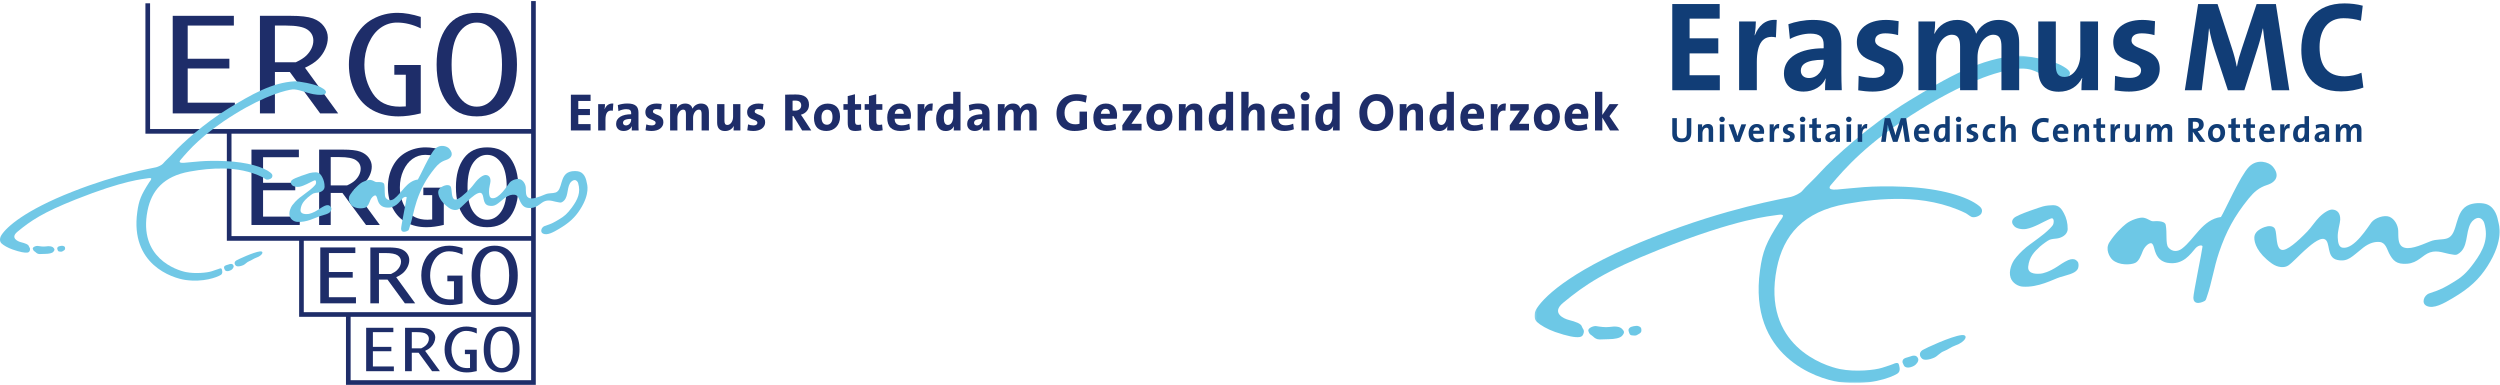 
<svg width="1305px" height="201px" viewBox="0 0 1305 201" version="1.1" xmlns="http://www.w3.org/2000/svg" xmlns:xlink="http://www.w3.org/1999/xlink">
  <defs>
    <polygon id="path-1" points="0.143 0.494 284.184 0.494 284.184 171.286 0.143 171.286"></polygon>
    <polygon id="path-3" points="0.143 0.494 284.184 0.494 284.184 171.286 0.143 171.286"></polygon>
  </defs>
  <g id="Page-1" stroke="none" stroke-width="1" fill="none" fill-rule="evenodd">
    <g id="Group">
      <g id="logo-emc" transform="translate(801, 0)">
        <path d="M465.643,159.657 C462.802,158.257 464.271,154.06 467.14,153.124 C473.331,151.124 474.967,150.093 479.276,147.529 C483.767,144.883 486.355,142.767 490.395,137.248 C495.293,130.574 498.21,124.498 495.752,116.336 C495.483,115.414 494.4,113.745 492.755,113.745 C491.345,113.745 489.593,115.062 488.736,116.531 C485.802,121.581 487.667,129.519 481.864,132.714 C480.743,133.329 479.571,132.886 478.879,132.798 C475.286,132.374 471.605,130.364 467.45,131.752 C463.521,133.071 461.248,137.224 455.552,137.676 C449.879,138.121 448.045,135.945 446.062,132.145 C445.029,130.16 444.345,126.631 441.171,126.319 C438.843,126.088 435.883,126.738 432.605,129.281 C426.776,133.826 424.69,136.936 419.021,135.676 C413.157,134.374 415.729,126.193 412.407,124.845 C409.605,123.702 404.14,128.864 401.879,130.845 C399.619,132.836 395.579,137.15 393.55,138.545 C391.533,139.945 388.007,139.769 384.869,137.526 C377.283,132.076 375.638,126.714 375.76,123.914 C375.912,119.917 381.483,118.317 382.605,118.14 C384.883,117.776 386.186,118.571 386.621,119.674 C387.674,122.288 386.84,129.748 390.105,130.44 C392.695,130.983 398.188,126.255 403.452,120.805 C405.61,118.54 407.567,115.448 409.66,113.35 C412.29,110.714 414.967,109.324 416.421,109.388 C419.114,109.505 420.7,111.321 420.598,114.707 C420.545,116.507 419.155,120.629 419.295,123.91 C419.421,126.571 419.783,128.957 421.819,129.295 C427.921,130.319 435.162,118.298 436.876,116.093 C438.779,113.657 443.579,112.131 446.198,113.131 C448.929,114.174 450.743,117.521 450.871,120.41 C451.002,123.283 450.538,127.343 453.093,128.84 C456.264,130.724 461.9,128.324 467.638,125.971 C470.743,124.693 473.779,125.314 476.448,124.421 C482.588,122.371 479.781,109.724 488.221,106.774 C491.348,105.676 495.248,105.914 497.16,106.652 C501.683,108.407 502.707,113.712 503.124,115.79 C503.41,117.229 506.305,125.143 497.419,139.01 C493.143,145.674 488.29,150.324 479.402,155.579 C474.731,158.345 469.321,161.476 465.643,159.657" id="Fill-1" fill="#6DC8E6" fill-rule="nonzero"></path>
        <path d="M308.674,130.212 C301.945,129.25 309.324,122.771 311.767,121.529 C312.957,120.938 316.764,120.629 317.057,121.367 C317.798,123.226 311.493,130.667 308.674,130.212 Z M343.936,155.407 C343.871,153.31 348.476,131.138 348.712,128.71 C348.798,127.886 346.721,127.738 345.048,129.598 C342.538,132.388 338.645,138.681 330.331,137.169 C325.693,136.321 324.424,132.588 323.94,131.198 C323.531,130.012 323.081,127.002 321.848,126.938 C320.374,126.864 318.34,129.017 317.519,131.081 C316.505,133.652 315.481,136.379 313.533,137.257 C311.162,138.321 305.019,138.605 301.688,135.588 C300.167,134.202 297.805,130.071 300.102,126.488 C303.171,121.712 306.836,118.414 308.781,116.843 C311.26,114.833 316.04,113.257 318.012,113.662 C320.5,114.174 321.486,115.531 322.95,115.493 C323.993,115.467 329.024,114.99 329.502,117.381 C330.326,121.581 329.312,127.283 330.874,129.169 C332.986,131.681 335.874,131.374 337.976,129.788 C344.564,124.817 348.638,114.614 358.338,113.267 C360.205,110.443 368.388,91.726 372.988,87.067 C377.424,82.593 383.426,84.714 385.255,86.812 C389.274,91.419 387.24,95.045 382.4,96.571 C378.233,97.898 375.531,100.26 372.833,103.593 C365.333,112.833 361.036,120.883 357.357,131.681 C354.536,139.99 353.717,147.152 350.898,155.193 C350.688,155.788 350.502,156.657 349.974,157.007 C349.229,157.524 344.095,159.998 343.936,155.407 L343.936,155.407 Z" id="Fill-3" fill="#6DC8E6" fill-rule="nonzero"></path>
        <g id="Group-7" transform="translate(0, 28.571)">
          <g id="Fill-4-Clipped">
            <mask id="mask-2" fill="white">
              <use xlink:href="#path-1"></use>
            </mask>
            <g id="path-1"></g>
            <path d="M248.526,116.364 C247.312,112.75 249.4,108.452 250.614,106.807 C251.879,105.105 254.05,102.679 256.664,100.524 C258.357,99.124 262.49,96.321 265.829,93.605 C268.302,91.605 270.321,89.488 270.657,88.81 C271.15,87.848 271.262,85.969 270.438,85.457 C269.995,85.179 269.01,85.736 268.262,86.057 C265.648,87.205 260.769,90.2 256.781,90.926 C254.493,91.336 251.7,90.795 250.498,89.569 C249.4,88.457 248.633,86.926 250.255,85.262 C252.079,83.379 264.819,79.343 265.364,79.193 C266.983,78.743 269.307,78.533 270.755,78.533 C274.019,78.533 275.362,80.89 276.386,82.783 C277.64,85.121 278.376,87.969 278.329,90.976 C278.274,94.16 274.814,95.731 272.507,95.948 C271.414,96.055 270.15,96.157 268.926,96.567 C268.067,96.855 265.038,99.093 263.857,100.152 C260.983,102.762 258.231,105.524 257.724,110.598 C257.279,115.093 263.443,114.312 264.276,114.267 C265.193,114.214 268.652,113.429 273.171,110.419 C273.912,109.926 276.386,108.183 278.548,107.231 C280.367,106.436 281.798,106.636 282.469,107.081 C284.055,108.129 284.924,109.867 283.362,112.188 C281.929,114.298 277.84,115.014 274.14,116.176 C270.81,117.224 262.964,121.693 254.688,121.04 C252.617,120.874 249.543,119.367 248.526,116.364" id="Fill-4" fill="#6DC8E6" fill-rule="nonzero" mask="url(#mask-2)"></path>
          </g>
          <g id="Fill-6-Clipped">
            <mask id="mask-4" fill="white">
              <use xlink:href="#path-3"></use>
            </mask>
            <g id="path-1"></g>
            <path d="M187.105,161.5 C186.41,161.814 184.933,162.29 181.469,163.405 C177.662,164.638 167.536,165.698 159.405,164.071 C151.288,162.452 118.552,151.788 126.474,111.531 C129.893,94.2 140.295,81.862 162.676,77.886 C172.883,76.069 181.524,75.129 191.94,75.279 C202.45,75.426 214.379,77.45 225.019,82.662 C225.936,83.114 227.095,84.155 228.102,84.624 C229.114,85.09 231.593,84.764 233.079,83.16 C233.943,81.69 233.836,80.357 232.162,78.979 C226.133,74.01 211.898,69.752 193.438,68.936 C174.979,68.112 166.831,69.702 157.795,70.371 C151.979,70.8 154.555,68.171 154.95,67.717 C161.624,59.91 173.46,45.843 201.138,28.745 C228.817,11.64 245.293,8.126 250.683,7.464 C261.267,6.167 262.662,10.464 268.717,11.55 C272.936,12.302 277.898,12.557 279.026,10.981 C280.157,9.41 279.607,7.921 274.586,5.336 C269.564,2.736 256.017,0.317 252.693,0.505 C233.152,1.579 215.686,11.757 195.502,24.014 C175.314,36.274 155.44,54.436 149.414,61.121 C145.524,65.443 141.545,68.86 139.776,71.079 C138.798,72.312 135.607,73.771 133.876,74.207 C129.779,75.231 101.114,79.779 62.007,95.186 C21.412,111.183 5.871,125.231 1.274,132.29 C-0.319,134.736 -0.533,137.76 1.298,139.498 C2.983,141.098 6.679,143.279 10.776,144.712 C17.186,146.943 21.386,147.717 23.543,147.362 C25.114,147.102 25.417,146.176 25.695,145.136 C26.117,143.562 25.043,142.962 24.762,141.94 C24.329,140.364 21.733,139.429 17.695,138.379 C15.512,137.814 8.457,134.843 15.01,129.445 C26.343,120.083 36.59,113.09 64.855,101.836 C106.519,85.238 122.952,84.29 127.14,83.588 C131.162,82.919 129.679,84.731 127.929,87.126 C120.852,98.138 119.107,102.576 117.729,112.502 C111.486,157.319 147.35,169.171 159.014,170.84 C174.307,173.026 186.05,168.55 189.276,166.555 C190.843,165.59 190.848,164.062 190.331,162.095 C190.1,161.188 189.836,160.248 187.105,161.5" id="Fill-6" fill="#6DC8E6" fill-rule="nonzero" mask="url(#mask-4)"></path>
          </g>
        </g>
        <path d="M198.167,190.931 C199.171,190.379 200.81,188.574 200.264,187.164 C199.443,185.038 197.364,185.598 196.179,186.071 C194.881,186.607 192.676,186.745 192.219,188.095 C191.824,189.298 192.407,189.619 192.657,190.424 C193.226,192.243 195.75,192.264 198.167,190.931" id="Fill-8" fill="#6DC8E6" fill-rule="nonzero"></path>
        <path d="M202.45,187.326 C203.381,188.071 205.805,187.94 208.607,186.721 C210.431,185.931 211.65,184.038 213.898,183.236 C215.54,182.643 217.66,181.036 219.676,180.343 C225.255,178.436 226.757,174.514 222.926,174.919 C217.54,175.493 203.869,181.886 202.571,182.724 C200.567,184.031 200.917,186.086 202.45,187.326" id="Fill-9" fill="#6DC8E6" fill-rule="nonzero"></path>
        <path d="M34.071,177.198 C32.51,177.198 31.452,176.529 30.529,175.607 C29.695,174.771 28.695,174.805 28.124,172.743 C27.705,171.233 30.926,169.995 32.243,170.229 C34.162,170.567 37.148,170.957 38.993,170.688 C42.176,170.229 44.507,170.395 45.745,171.712 C46.807,172.845 47.255,173.548 45.771,175.255 C44.638,176.548 41.79,177.012 38.814,177.05 C37.795,177.064 35.636,177.198 34.071,177.198" id="Fill-10" fill="#6DC8E6" fill-rule="nonzero"></path>
        <path d="M49.133,172.8 C48.874,171.986 49.307,171.362 49.962,170.874 C50.448,170.517 53.031,169.833 54.169,170.219 C54.781,170.429 55.576,170.776 55.707,171.455 C55.948,172.729 55.955,173.538 54.476,174.319 C53.34,174.914 53.429,175.167 52.143,175.167 L51.176,175.083 C49.645,175.102 49.498,173.981 49.133,172.8" id="Fill-11" fill="#6DC8E6" fill-rule="nonzero"></path>
        <polyline id="Fill-12" fill="#113D76" fill-rule="nonzero" points="71.924 47.11 71.924 2.107 96.676 2.107 96.676 9.729 80.969 9.729 80.969 20.002 95.948 20.002 95.948 27.869 80.95 27.869 80.95 39.274 96.748 39.274 96.748 47.11 71.924 47.11"></polyline>
        <path d="M126.029,19.495 C119.383,18.129 116.062,22.46 116.062,32.429 L116.062,47.09 L106.819,47.09 L106.819,11.19 L115.56,11.19 C115.56,13 115.34,15.89 114.907,18.417 L115.052,18.417 C116.783,13.864 120.252,9.895 126.464,10.4 L126.029,19.495" id="Fill-13" fill="#113D76" fill-rule="nonzero"></path>
        <path d="M160.407,47.09 C160.264,44.129 160.195,40.733 160.195,37.843 L160.195,22.895 C160.195,15.095 156.943,10.4 145.386,10.4 C140.764,10.4 136.14,11.338 132.531,12.636 L133.326,20.364 C136.357,18.631 140.69,17.552 143.943,17.552 C149.143,17.552 150.95,19.495 150.95,23.257 L150.95,25.202 C138.743,25.202 130.219,29.755 130.219,38.35 C130.219,44.129 133.976,47.812 140.471,47.812 C145.817,47.812 150.229,44.993 151.957,40.948 L152.031,41.021 C151.74,42.9 151.669,44.993 151.669,47.09 L160.407,47.09 Z M150.95,32.064 C150.95,36.4 147.843,40.733 143.29,40.733 C140.621,40.733 139.029,39.217 139.029,36.907 C139.029,34.017 141.198,31.2 150.95,31.2 L150.95,32.064 L150.95,32.064 Z" id="Fill-14" fill="#113D76" fill-rule="nonzero"></path>
        <path d="M176.517,47.812 C173.914,47.812 171.314,47.521 169.002,47.16 L169.221,39.581 C171.46,40.157 174.205,40.662 176.948,40.662 C180.488,40.662 182.798,39.217 182.798,36.831 C182.798,30.479 168.281,34.088 168.281,21.881 C168.281,15.598 173.407,10.4 183.521,10.4 C185.617,10.4 187.929,10.688 190.095,11.045 L189.802,18.343 C187.781,17.764 185.398,17.402 183.162,17.402 C179.548,17.402 177.814,18.85 177.814,21.088 C177.814,26.938 192.55,24.34 192.55,35.967 C192.55,43.05 186.34,47.812 176.517,47.812" id="Fill-15" fill="#113D76" fill-rule="nonzero"></path>
        <path d="M243.755,47.09 L243.755,24.34 C243.755,20.51 242.89,18.129 239.493,18.129 C235.45,18.129 231.26,22.895 231.26,29.898 L231.26,47.09 L222.16,47.09 L222.16,24.34 C222.16,20.8 221.443,18.129 217.9,18.129 C213.638,18.129 209.667,23.183 209.667,29.898 L209.667,47.09 L200.424,47.09 L200.424,11.19 L209.164,11.19 C209.164,12.855 209.017,15.529 208.66,17.621 L208.798,17.621 C210.964,13.214 215.3,10.4 220.643,10.4 C227.005,10.4 229.674,14.152 230.538,17.621 C232.2,14.083 236.174,10.4 242.243,10.4 C249.176,10.4 253.005,14.226 253.005,22.388 L253.005,47.09 L243.755,47.09" id="Fill-16" fill="#113D76" fill-rule="nonzero"></path>
        <path d="M285.5,47.09 C285.5,45.431 285.574,42.612 285.938,40.733 L285.862,40.662 C283.695,44.924 279.586,47.886 273.66,47.886 C265.569,47.886 262.969,42.681 262.969,36.4 L262.969,11.19 L272.14,11.19 L272.14,34.162 C272.14,37.919 273.152,40.157 276.619,40.157 C281.319,40.157 284.924,34.81 284.924,28.531 L284.924,11.19 L294.169,11.19 L294.169,47.09 L285.5,47.09" id="Fill-17" fill="#113D76" fill-rule="nonzero"></path>
        <path d="M310.352,47.812 C307.748,47.812 305.152,47.521 302.838,47.16 L303.057,39.581 C305.293,40.157 308.036,40.662 310.781,40.662 C314.324,40.662 316.631,39.217 316.631,36.831 C316.631,30.479 302.112,34.088 302.112,21.881 C302.112,15.598 307.24,10.4 317.355,10.4 C319.443,10.4 321.76,10.688 323.926,11.045 L323.638,18.343 C321.619,17.764 319.233,17.402 316.993,17.402 C313.381,17.402 311.65,18.85 311.65,21.088 C311.65,26.938 326.381,24.34 326.381,35.967 C326.381,43.05 320.174,47.812 310.352,47.812" id="Fill-18" fill="#113D76" fill-rule="nonzero"></path>
        <g id="Group-22" transform="translate(338.095, 0)" fill="#113D76" fill-rule="nonzero">
          <path d="M46.798,47.11 L43.593,25.638 C42.929,21.374 42.529,18.045 42.198,14.91 L42.057,14.91 C41.457,17.774 40.729,20.974 39.593,24.505 L32.46,47.11 L23.862,47.11 L16.993,26.243 C15.793,22.574 14.664,18.507 14.129,14.91 L13.993,14.91 C13.729,18.905 13.264,22.443 12.729,26.374 L10.195,47.11 L1.395,47.11 L8.324,2.107 L18.462,2.107 L25.995,25.238 C27.062,28.443 27.864,31.507 28.457,34.707 L28.595,34.707 C29.264,31.24 29.995,28.707 31.131,25.374 L38.86,2.107 L48.921,2.107 L55.926,47.11 L46.798,47.11" id="Fill-19"></path>
          <path d="M82.99,47.71 C67.252,47.71 62.193,37.238 62.193,26.038 C62.193,11.776 69.657,1.776 84.724,1.776 C87.919,1.776 91.324,2.174 94.252,2.979 L93.324,10.84 C90.383,9.976 87.324,9.507 84.26,9.507 C75.857,9.507 71.721,15.84 71.721,24.574 C71.721,34.374 75.79,39.84 84.855,39.84 C87.588,39.84 91.255,39.04 93.588,37.976 L94.588,45.705 C91.255,46.905 87.19,47.71 82.99,47.71" id="Fill-21"></path>
        </g>
        <path d="M76.719,74.24 C72.81,74.24 71.929,72.112 71.929,69.743 L71.929,61.648 L74.314,61.648 L74.314,69.595 C74.314,71.157 74.829,72.257 76.886,72.257 C78.721,72.257 79.493,71.486 79.493,69.376 L79.493,61.648 L81.862,61.648 L81.862,69.229 C81.862,72.624 79.988,74.24 76.719,74.24" id="Fill-23" fill="#113D76" fill-rule="nonzero"></path>
        <path d="M90.931,74.038 L90.931,68.2 C90.931,67.245 90.671,66.676 89.81,66.676 C88.617,66.676 87.681,68.036 87.681,69.633 L87.681,74.038 L85.331,74.038 L85.331,64.914 L87.552,64.914 C87.552,65.336 87.514,66.052 87.424,66.529 L87.44,66.548 C87.993,65.464 89.057,64.712 90.545,64.712 C92.6,64.712 93.262,66.033 93.262,67.631 L93.262,74.038 L90.931,74.038" id="Fill-24" fill="#113D76" fill-rule="nonzero"></path>
        <path d="M96.731,74.038 L99.081,74.038 L99.081,64.914 L96.731,64.914 L96.731,74.038 Z M97.905,63.74 C97.1,63.74 96.457,63.098 96.457,62.307 C96.457,61.536 97.1,60.893 97.905,60.893 C98.714,60.893 99.376,61.517 99.376,62.307 C99.376,63.098 98.714,63.74 97.905,63.74 L97.905,63.74 Z" id="Fill-25" fill="#113D76" fill-rule="nonzero"></path>
        <path d="M107.086,74.038 L104.698,74.038 L101.321,64.914 L103.89,64.914 L105.34,69.026 C105.562,69.65 105.783,70.386 105.948,71.045 L105.983,71.045 C106.131,70.421 106.314,69.724 106.533,69.1 L108.005,64.914 L110.5,64.914 L107.086,74.038" id="Fill-26" fill="#113D76" fill-rule="nonzero"></path>
        <path d="M119.881,68.788 C119.881,66.529 118.705,64.712 116.043,64.712 C113.307,64.712 111.767,66.769 111.767,69.56 C111.767,72.771 113.381,74.221 116.281,74.221 C117.421,74.221 118.576,74.019 119.55,73.636 L119.329,71.817 C118.54,72.183 117.567,72.386 116.667,72.386 C114.979,72.386 114.133,71.56 114.152,69.852 L119.807,69.852 C119.862,69.467 119.881,69.1 119.881,68.788 Z M117.548,68.255 L114.188,68.255 C114.319,67.155 114.998,66.438 115.969,66.438 C116.962,66.438 117.586,67.117 117.548,68.255 L117.548,68.255 Z" id="Fill-27" fill="#113D76" fill-rule="nonzero"></path>
        <path d="M127.645,67.026 C125.957,66.676 125.112,67.779 125.112,70.312 L125.112,74.038 L122.762,74.038 L122.762,64.914 L124.983,64.914 C124.983,65.374 124.929,66.107 124.819,66.75 L124.855,66.75 C125.295,65.593 126.176,64.583 127.757,64.712 L127.645,67.026" id="Fill-28" fill="#113D76" fill-rule="nonzero"></path>
        <path d="M131.776,74.221 C131.117,74.221 130.455,74.15 129.867,74.057 L129.921,72.129 C130.49,72.276 131.188,72.405 131.888,72.405 C132.786,72.405 133.374,72.038 133.374,71.431 C133.374,69.817 129.683,70.736 129.683,67.631 C129.683,66.033 130.986,64.712 133.557,64.712 C134.09,64.712 134.676,64.786 135.229,64.879 L135.155,66.731 C134.64,66.586 134.036,66.493 133.467,66.493 C132.548,66.493 132.107,66.862 132.107,67.429 C132.107,68.917 135.852,68.255 135.852,71.212 C135.852,73.012 134.274,74.221 131.776,74.221" id="Fill-29" fill="#113D76" fill-rule="nonzero"></path>
        <path d="M138.771,74.038 L141.121,74.038 L141.121,64.914 L138.771,64.914 L138.771,74.038 Z M139.945,63.74 C139.138,63.74 138.495,63.098 138.495,62.307 C138.495,61.536 139.138,60.893 139.945,60.893 C140.755,60.893 141.414,61.517 141.414,62.307 C141.414,63.098 140.755,63.74 139.945,63.74 L139.945,63.74 Z" id="Fill-30" fill="#113D76" fill-rule="nonzero"></path>
        <path d="M147.638,74.221 C145.619,74.221 144.995,73.488 144.995,71.357 L144.995,66.731 L143.417,66.731 L143.417,64.914 L144.976,64.914 L144.976,62.105 L147.326,61.481 L147.326,64.914 L149.548,64.914 L149.548,66.731 L147.326,66.731 L147.326,70.736 C147.326,71.91 147.602,72.238 148.41,72.238 C148.795,72.238 149.217,72.183 149.548,72.093 L149.548,73.983 C148.96,74.131 148.281,74.221 147.638,74.221" id="Fill-31" fill="#113D76" fill-rule="nonzero"></path>
        <path d="M157.076,70 C154.595,70 154.045,70.717 154.045,71.45 C154.045,72.038 154.448,72.421 155.129,72.421 C156.286,72.421 157.076,71.321 157.076,70.219 L157.076,70 Z M157.26,74.038 C157.26,73.507 157.276,72.974 157.35,72.498 L157.331,72.479 C156.89,73.507 155.771,74.221 154.412,74.221 C152.762,74.221 151.807,73.286 151.807,71.817 C151.807,69.633 153.971,68.476 157.076,68.476 L157.076,67.981 C157.076,67.026 156.617,66.529 155.295,66.529 C154.467,66.529 153.367,66.805 152.595,67.245 L152.393,65.281 C153.312,64.95 154.486,64.712 155.662,64.712 C158.598,64.712 159.424,65.905 159.424,67.888 L159.424,71.688 C159.424,72.421 159.443,73.286 159.479,74.038 L157.26,74.038 L157.26,74.038 Z" id="Fill-32" fill="#113D76" fill-rule="nonzero"></path>
        <path d="M162.912,74.038 L165.262,74.038 L165.262,64.914 L162.912,64.914 L162.912,74.038 Z M165.557,62.307 C165.557,61.517 164.895,60.893 164.088,60.893 C163.279,60.893 162.638,61.536 162.638,62.307 C162.638,63.098 163.279,63.74 164.088,63.74 C164.895,63.74 165.557,63.098 165.557,62.307 L165.557,62.307 Z" id="Fill-33" fill="#113D76" fill-rule="nonzero"></path>
        <path d="M173.598,67.026 C171.907,66.676 171.064,67.779 171.064,70.312 L171.064,74.038 L168.714,74.038 L168.714,64.914 L170.936,64.914 C170.936,65.374 170.881,66.107 170.771,66.75 L170.807,66.75 C171.248,65.593 172.129,64.583 173.707,64.712 L173.598,67.026" id="Fill-34" fill="#113D76" fill-rule="nonzero"></path>
        <path d="M193.443,74.038 L192.562,68.126 C192.379,66.952 192.267,66.033 192.176,65.171 L192.14,65.171 C191.974,65.962 191.771,66.843 191.46,67.814 L189.495,74.038 L187.129,74.038 L185.236,68.293 C184.905,67.283 184.595,66.162 184.448,65.171 L184.41,65.171 C184.336,66.271 184.21,67.245 184.062,68.329 L183.364,74.038 L180.94,74.038 L182.85,61.648 L185.64,61.648 L187.714,68.017 C188.01,68.898 188.229,69.743 188.393,70.624 L188.431,70.624 C188.614,69.669 188.817,68.971 189.129,68.055 L191.257,61.648 L194.031,61.648 L195.957,74.038 L193.443,74.038" id="Fill-35" fill="#113D76" fill-rule="nonzero"></path>
        <path d="M206.183,68.788 C206.183,66.529 205.01,64.712 202.348,64.712 C199.612,64.712 198.069,66.769 198.069,69.56 C198.069,72.771 199.686,74.221 202.586,74.221 C203.724,74.221 204.881,74.019 205.852,73.636 L205.633,71.817 C204.845,72.183 203.871,72.386 202.971,72.386 C201.281,72.386 200.438,71.56 200.455,69.852 L206.11,69.852 C206.167,69.467 206.183,69.1 206.183,68.788 Z M203.852,68.255 L200.493,68.255 C200.621,67.155 201.3,66.438 202.274,66.438 C203.264,66.438 203.888,67.117 203.852,68.255 L203.852,68.255 Z" id="Fill-36" fill="#113D76" fill-rule="nonzero"></path>
        <path d="M216.757,74.038 L216.757,60.636 L214.426,60.636 L214.426,64.824 C214.024,64.767 213.655,64.748 213.271,64.748 C210.24,64.748 208.443,66.879 208.443,69.962 C208.443,72.571 209.543,74.24 211.764,74.24 C213.16,74.24 214.169,73.524 214.648,72.514 L214.683,72.514 C214.612,73.012 214.574,73.598 214.574,74.038 L216.757,74.038 Z M214.426,69.302 C214.426,70.862 213.693,72.295 212.462,72.295 C211.398,72.295 210.902,71.414 210.902,69.705 C210.902,67.448 211.857,66.602 213.198,66.602 C213.6,66.602 214.005,66.66 214.426,66.75 L214.426,69.302 L214.426,69.302 Z" id="Fill-37" fill="#113D76" fill-rule="nonzero"></path>
        <path d="M220.229,74.038 L222.579,74.038 L222.579,64.914 L220.229,64.914 L220.229,74.038 Z M222.871,62.307 C222.871,61.517 222.212,60.893 221.402,60.893 C220.595,60.893 219.952,61.536 219.952,62.307 C219.952,63.098 220.595,63.74 221.402,63.74 C222.212,63.74 222.871,63.098 222.871,62.307 L222.871,62.307 Z" id="Fill-38" fill="#113D76" fill-rule="nonzero"></path>
        <path d="M227.61,74.221 C226.948,74.221 226.286,74.15 225.698,74.057 L225.755,72.129 C226.321,72.276 227.021,72.405 227.719,72.405 C228.617,72.405 229.207,72.038 229.207,71.431 C229.207,69.817 225.517,70.736 225.517,67.631 C225.517,66.033 226.819,64.712 229.39,64.712 C229.921,64.712 230.51,64.786 231.06,64.879 L230.986,66.731 C230.471,66.586 229.867,66.493 229.298,66.493 C228.379,66.493 227.938,66.862 227.938,67.429 C227.938,68.917 231.683,68.255 231.683,71.212 C231.683,73.012 230.105,74.221 227.61,74.221" id="Fill-39" fill="#113D76" fill-rule="nonzero"></path>
        <path d="M238.074,74.205 C235.54,74.205 233.962,72.881 233.962,69.779 C233.962,66.933 235.448,64.748 238.679,64.748 C239.302,64.748 239.964,64.84 240.552,65.007 L240.312,67.043 C239.817,66.862 239.248,66.714 238.66,66.714 C237.174,66.714 236.421,67.814 236.421,69.54 C236.421,71.1 237.026,72.167 238.586,72.167 C239.212,72.167 239.89,72.038 240.386,71.781 L240.569,73.781 C239.945,74.019 239.045,74.205 238.074,74.205" id="Fill-40" fill="#113D76" fill-rule="nonzero"></path>
        <path d="M248.921,74.038 L248.921,68.2 C248.921,67.245 248.664,66.676 247.802,66.676 C246.61,66.676 245.674,68.036 245.674,69.633 L245.674,74.038 L243.324,74.038 L243.324,60.636 L245.674,60.636 L245.674,64.548 C245.674,65.098 245.636,65.869 245.507,66.402 L245.545,66.419 C246.076,65.39 247.124,64.712 248.538,64.712 C250.593,64.712 251.255,66.033 251.255,67.631 L251.255,74.038 L248.921,74.038" id="Fill-41" fill="#113D76" fill-rule="nonzero"></path>
        <path d="M265.355,74.205 C261.021,74.205 259.626,71.321 259.626,68.238 C259.626,64.307 261.681,61.555 265.831,61.555 C266.712,61.555 267.648,61.664 268.455,61.886 L268.198,64.05 C267.39,63.812 266.548,63.686 265.702,63.686 C263.388,63.686 262.25,65.429 262.25,67.833 C262.25,70.533 263.371,72.038 265.867,72.038 C266.619,72.038 267.631,71.817 268.271,71.524 L268.548,73.652 C267.631,73.983 266.51,74.205 265.355,74.205" id="Fill-42" fill="#113D76" fill-rule="nonzero"></path>
        <path d="M278.714,68.788 C278.714,66.529 277.54,64.712 274.879,64.712 C272.143,64.712 270.6,66.769 270.6,69.56 C270.6,72.771 272.217,74.221 275.117,74.221 C276.255,74.221 277.412,74.019 278.386,73.636 L278.164,71.817 C277.374,72.183 276.402,72.386 275.502,72.386 C273.814,72.386 272.969,71.56 272.988,69.852 L278.643,69.852 C278.698,69.467 278.714,69.1 278.714,68.788 Z M276.383,68.255 L273.024,68.255 C273.152,67.155 273.833,66.438 274.805,66.438 C275.795,66.438 276.421,67.117 276.383,68.255 L276.383,68.255 Z" id="Fill-43" fill="#113D76" fill-rule="nonzero"></path>
        <path d="M287.198,74.038 L287.198,68.2 C287.198,67.245 286.94,66.676 286.076,66.676 C284.883,66.676 283.948,68.036 283.948,69.633 L283.948,74.038 L281.598,74.038 L281.598,64.914 L283.819,64.914 C283.819,65.336 283.783,66.052 283.69,66.529 L283.71,66.548 C284.26,65.464 285.324,64.712 286.812,64.712 C288.869,64.712 289.529,66.033 289.529,67.631 L289.529,74.038 L287.198,74.038" id="Fill-44" fill="#113D76" fill-rule="nonzero"></path>
        <path d="M295.971,74.221 C293.95,74.221 293.326,73.488 293.326,71.357 L293.326,66.731 L291.748,66.731 L291.748,64.914 L293.307,64.914 L293.307,62.105 L295.66,61.481 L295.66,64.914 L297.879,64.914 L297.879,66.731 L295.66,66.731 L295.66,70.736 C295.66,71.91 295.933,72.238 296.74,72.238 C297.126,72.238 297.55,72.183 297.879,72.093 L297.879,73.983 C297.293,74.131 296.614,74.221 295.971,74.221" id="Fill-45" fill="#113D76" fill-rule="nonzero"></path>
        <path d="M305.59,67.026 C303.902,66.676 303.057,67.779 303.057,70.312 L303.057,74.038 L300.707,74.038 L300.707,64.914 L302.929,64.914 C302.929,65.374 302.874,66.107 302.764,66.75 L302.8,66.75 C303.24,65.593 304.121,64.583 305.7,64.712 L305.59,67.026" id="Fill-46" fill="#113D76" fill-rule="nonzero"></path>
        <path d="M313.871,74.038 C313.871,73.617 313.888,72.9 313.979,72.421 L313.962,72.405 C313.412,73.488 312.364,74.24 310.86,74.24 C308.802,74.24 308.143,72.919 308.143,71.321 L308.143,64.914 L310.474,64.914 L310.474,70.752 C310.474,71.707 310.731,72.276 311.612,72.276 C312.805,72.276 313.724,70.917 313.724,69.321 L313.724,64.914 L316.074,64.914 L316.074,74.038 L313.871,74.038" id="Fill-47" fill="#113D76" fill-rule="nonzero"></path>
        <path d="M330.54,74.038 L330.54,68.255 C330.54,67.283 330.319,66.676 329.457,66.676 C328.429,66.676 327.364,67.888 327.364,69.669 L327.364,74.038 L325.05,74.038 L325.05,68.255 C325.05,67.357 324.867,66.676 323.967,66.676 C322.883,66.676 321.874,67.962 321.874,69.669 L321.874,74.038 L319.524,74.038 L319.524,64.914 L321.745,64.914 C321.745,65.336 321.71,66.017 321.617,66.548 L321.655,66.548 C322.205,65.429 323.305,64.712 324.664,64.712 C326.281,64.712 326.96,65.667 327.179,66.548 C327.602,65.648 328.612,64.712 330.155,64.712 C331.917,64.712 332.89,65.686 332.89,67.76 L332.89,74.038 L330.54,74.038" id="Fill-48" fill="#113D76" fill-rule="nonzero"></path>
        <path d="M350.164,74.038 L347.19,69.871 C346.879,69.448 346.529,68.971 346.181,68.512 C348.052,68.219 349.34,66.898 349.34,65.062 C349.34,62.529 347.576,61.574 344.84,61.574 C343.41,61.574 342.252,61.59 341.279,61.648 L341.279,74.038 L343.667,74.038 L343.667,68.917 L343.757,68.917 L347.21,74.038 L350.164,74.038 Z M346.843,65.3 C346.843,66.457 345.962,67.19 344.529,67.19 C344.162,67.19 343.831,67.171 343.667,67.155 L343.667,63.574 C343.905,63.538 344.252,63.519 344.602,63.519 C346.107,63.519 346.843,64.107 346.843,65.3 L346.843,65.3 Z" id="Fill-49" fill="#113D76" fill-rule="nonzero"></path>
        <path d="M360.5,69.302 C360.5,66.162 358.829,64.731 356.24,64.731 C353.469,64.731 351.576,66.786 351.576,69.633 C351.576,72.881 353.248,74.221 355.838,74.221 C358.571,74.221 360.5,72.167 360.5,69.302 Z M358.076,69.431 C358.076,71.283 357.195,72.221 356.038,72.221 C354.681,72.221 354.002,71.267 354.002,69.395 C354.002,67.521 355.029,66.714 356.076,66.714 C357.452,66.714 358.076,67.667 358.076,69.431 L358.076,69.431 Z" id="Fill-50" fill="#113D76" fill-rule="nonzero"></path>
        <path d="M366.374,74.221 C364.355,74.221 363.731,73.488 363.731,71.357 L363.731,66.731 L362.152,66.731 L362.152,64.914 L363.712,64.914 L363.712,62.105 L366.062,61.481 L366.062,64.914 L368.283,64.914 L368.283,66.731 L366.062,66.731 L366.062,70.736 C366.062,71.91 366.338,72.238 367.145,72.238 C367.531,72.238 367.952,72.183 368.283,72.093 L368.283,73.983 C367.695,74.131 367.017,74.221 366.374,74.221" id="Fill-51" fill="#113D76" fill-rule="nonzero"></path>
        <path d="M374.179,74.221 C372.157,74.221 371.533,73.488 371.533,71.357 L371.533,66.731 L369.955,66.731 L369.955,64.914 L371.514,64.914 L371.514,62.105 L373.867,61.481 L373.867,64.914 L376.086,64.914 L376.086,66.731 L373.867,66.731 L373.867,70.736 C373.867,71.91 374.14,72.238 374.948,72.238 C375.333,72.238 375.757,72.183 376.086,72.093 L376.086,73.983 C375.498,74.131 374.819,74.221 374.179,74.221" id="Fill-52" fill="#113D76" fill-rule="nonzero"></path>
        <path d="M386.386,68.788 C386.386,66.529 385.21,64.712 382.548,64.712 C379.814,64.712 378.269,66.769 378.269,69.56 C378.269,72.771 379.886,74.221 382.788,74.221 C383.924,74.221 385.083,74.019 386.055,73.636 L385.836,71.817 C385.045,72.183 384.074,72.386 383.174,72.386 C381.483,72.386 380.64,71.56 380.657,69.852 L386.312,69.852 C386.369,69.467 386.386,69.1 386.386,68.788 Z M384.055,68.255 L380.695,68.255 C380.824,67.155 381.502,66.438 382.476,66.438 C383.467,66.438 384.09,67.117 384.055,68.255 L384.055,68.255 Z" id="Fill-53" fill="#113D76" fill-rule="nonzero"></path>
        <path d="M394.15,67.026 C392.462,66.676 391.619,67.779 391.619,70.312 L391.619,74.038 L389.269,74.038 L389.269,64.914 L391.488,64.914 C391.488,65.374 391.436,66.107 391.324,66.75 L391.36,66.75 C391.802,65.593 392.683,64.583 394.262,64.712 L394.15,67.026" id="Fill-54" fill="#113D76" fill-rule="nonzero"></path>
        <path d="M404.302,74.038 L404.302,60.636 L401.971,60.636 L401.971,64.824 C401.567,64.767 401.198,64.748 400.812,64.748 C397.786,64.748 395.986,66.879 395.986,69.962 C395.986,72.571 397.088,74.24 399.307,74.24 C400.702,74.24 401.712,73.524 402.19,72.514 L402.226,72.514 C402.155,73.012 402.117,73.598 402.117,74.038 L404.302,74.038 Z M401.971,69.302 C401.971,70.862 401.236,72.295 400.005,72.295 C398.94,72.295 398.445,71.414 398.445,69.705 C398.445,67.448 399.398,66.602 400.74,66.602 C401.145,66.602 401.548,66.66 401.971,66.75 L401.971,69.302 L401.971,69.302 Z" id="Fill-55" fill="#113D76" fill-rule="nonzero"></path>
        <path d="M414.876,74.038 C414.84,73.286 414.821,72.421 414.821,71.688 L414.821,67.888 C414.821,65.905 413.995,64.712 411.057,64.712 C409.883,64.712 408.71,64.95 407.79,65.281 L407.993,67.245 C408.762,66.805 409.864,66.529 410.69,66.529 C412.012,66.529 412.471,67.026 412.471,67.981 L412.471,68.476 C409.369,68.476 407.202,69.633 407.202,71.817 C407.202,73.286 408.157,74.221 409.81,74.221 C411.169,74.221 412.288,73.507 412.729,72.479 L412.748,72.498 C412.674,72.974 412.655,73.507 412.655,74.038 L414.876,74.038 Z M412.471,70.219 C412.471,71.321 411.683,72.421 410.524,72.421 C409.845,72.421 409.44,72.038 409.44,71.45 C409.44,70.717 409.993,70 412.471,70 L412.471,70.219 L412.471,70.219 Z" id="Fill-56" fill="#113D76" fill-rule="nonzero"></path>
        <path d="M429.324,74.038 L429.324,68.255 C429.324,67.283 429.105,66.676 428.243,66.676 C427.212,66.676 426.148,67.888 426.148,69.669 L426.148,74.038 L423.836,74.038 L423.836,68.255 C423.836,67.357 423.652,66.676 422.752,66.676 C421.669,66.676 420.66,67.962 420.66,69.669 L420.66,74.038 L418.31,74.038 L418.31,64.914 L420.529,64.914 C420.529,65.336 420.495,66.017 420.402,66.548 L420.438,66.548 C420.99,65.429 422.09,64.712 423.45,64.712 C425.067,64.712 425.745,65.667 425.964,66.548 C426.386,65.648 427.395,64.712 428.94,64.712 C430.702,64.712 431.674,65.686 431.674,67.76 L431.674,74.038 L429.324,74.038" id="Fill-57" fill="#113D76" fill-rule="nonzero"></path>
      </g>
      <g id="logo-ergo">
        <path d="M278.462,0.561 L278.462,199.68 L181.81,199.68 L181.81,164.747 M157.359,124.461 L157.359,164.166 L278.932,164.166 M119.625,68.098 L119.625,124.461 L278.932,124.461 M77.124,1.726 L77.124,68.569 L278.819,68.569" id="Stroke-1" stroke="#1E2D69" stroke-width="2.431"></path>
        <polyline id="Fill-3" fill="#1E2D69" fill-rule="nonzero" points="122.597 53.596 122.597 59.196 90.161 59.196 90.161 8.261 122.077 8.261 122.077 13.342 97.978 13.342 97.978 30.668 119.732 30.668 119.732 35.748 97.978 35.748 97.978 53.596 122.597 53.596"></polyline>
        <path d="M143.505,32.49 L154.43,32.49 C156.883,31.348 158.711,30.185 159.911,28.999 C161.108,27.812 162.019,26.548 162.637,25.209 C163.258,23.87 163.566,22.527 163.566,21.187 C163.566,18.793 162.541,16.886 160.492,15.468 C158.444,14.052 154.727,13.342 149.342,13.342 L143.505,13.342 L143.505,32.49 Z M143.505,37.572 L143.505,59.196 L135.689,59.196 L135.689,8.261 L151.759,8.261 C156.999,8.261 160.856,8.717 163.338,9.621 C165.815,10.529 167.733,11.898 169.089,13.735 C170.444,15.57 171.12,17.547 171.12,19.665 C171.12,21.631 170.671,23.61 169.772,25.597 C168.874,27.585 167.631,29.361 166.049,30.923 C164.47,32.486 162.185,33.967 159.204,35.363 L176.529,59.196 L167.121,59.196 L151.289,37.572 L143.505,37.572 L143.505,37.572 Z" id="Fill-4" fill="#1E2D69" fill-rule="nonzero"></path>
        <path d="M219.641,59.181 C215.413,60.231 211.535,60.759 208.001,60.759 C202.999,60.759 198.544,59.707 194.637,57.606 C190.732,55.505 187.67,52.336 185.453,48.099 C183.234,43.861 182.126,39.073 182.126,33.729 C182.126,28.452 183.21,23.713 185.379,19.507 C187.548,15.304 190.606,12.119 194.556,9.951 C198.505,7.782 202.84,6.698 207.564,6.698 C211.126,6.698 215.153,7.404 219.641,8.815 L219.641,14.807 C215.486,12.788 211.35,11.779 207.249,11.779 C204.147,11.779 201.314,12.679 198.742,14.476 C196.175,16.274 194.108,18.911 192.545,22.385 C190.982,25.859 190.204,29.658 190.204,33.778 C190.204,39.302 191.686,44.333 194.649,48.873 C197.616,53.412 202.298,55.679 208.695,55.679 C209.519,55.679 210.563,55.636 211.83,55.548 L211.83,39.004 L205.836,39.004 L205.836,33.923 L219.641,33.923 L219.641,59.181" id="Fill-5" fill="#1E2D69" fill-rule="nonzero"></path>
        <path d="M248.884,55.679 C252.641,55.679 255.775,53.862 258.284,50.233 C260.79,46.6 262.043,41.101 262.043,33.729 C262.043,26.359 260.79,20.856 258.284,17.225 C255.775,13.594 252.641,11.779 248.884,11.779 C245.129,11.779 242,13.594 239.492,17.225 C236.984,20.856 235.732,26.359 235.732,33.729 C235.732,41.101 236.984,46.6 239.492,50.233 C242,53.862 245.129,55.679 248.884,55.679 Z M248.884,60.759 C242.09,60.759 236.895,58.321 233.301,53.447 C229.711,48.572 227.914,41.994 227.914,33.713 C227.914,25.452 229.711,18.886 233.301,14.012 C236.895,9.138 242.09,6.698 248.884,6.698 C255.708,6.698 260.914,9.138 264.489,14.012 C268.07,18.886 269.862,25.452 269.862,33.713 C269.862,41.994 268.07,48.572 264.489,53.447 C260.914,58.321 255.708,60.759 248.884,60.759 L248.884,60.759 Z" id="Fill-6" fill="#1E2D69" fill-rule="nonzero"></path>
        <polyline id="Fill-7" fill="#1E2D69" fill-rule="nonzero" points="156.471 113.073 156.471 117.437 131.264 117.437 131.264 78.096 156.015 78.096 156.015 82.068 137.321 82.068 137.321 95.419 154.126 95.419 154.126 99.329 137.321 99.329 137.321 113.073 156.471 113.073"></polyline>
        <path d="M172.639,96.788 L181.163,96.788 C183.07,95.908 184.49,95.007 185.422,94.092 C186.356,93.175 187.064,92.2 187.545,91.164 C188.027,90.132 188.268,89.095 188.268,88.059 C188.268,86.212 187.47,84.739 185.873,83.644 C184.279,82.551 181.381,82.003 177.187,82.003 L172.639,82.003 L172.639,96.788 Z M172.639,100.698 L172.639,117.437 L166.579,117.437 L166.579,78.096 L179.046,78.096 C183.113,78.096 186.102,78.446 188.027,79.147 C189.947,79.849 191.436,80.908 192.487,82.326 C193.539,83.745 194.065,85.273 194.065,86.91 C194.065,88.431 193.714,89.96 193.015,91.498 C192.316,93.034 191.353,94.406 190.123,95.613 C188.893,96.819 187.12,97.964 184.801,99.046 L198.265,117.437 L191.058,117.437 L178.726,100.698 L172.639,100.698 L172.639,100.698 Z" id="Fill-8" fill="#1E2D69" fill-rule="nonzero"></path>
        <path d="M231.659,117.393 C228.372,118.201 225.353,118.607 222.604,118.607 C218.714,118.607 215.25,117.797 212.212,116.175 C209.172,114.557 206.791,112.114 205.067,108.844 C203.342,105.579 202.48,101.887 202.48,97.766 C202.48,93.696 203.323,90.043 205.01,86.8 C206.695,83.559 209.074,81.101 212.147,79.431 C215.221,77.76 218.593,76.923 222.265,76.923 C225.037,76.923 228.167,77.467 231.659,78.551 L231.659,83.241 C228.424,81.636 225.203,80.831 222.006,80.831 C219.593,80.831 217.385,81.524 215.387,82.911 C213.385,84.299 211.776,86.333 210.559,89.013 C209.341,91.693 208.733,94.624 208.733,97.803 C208.733,102.067 209.887,105.948 212.203,109.447 C214.517,112.95 218.169,114.701 223.159,114.701 C223.803,114.701 224.618,114.658 225.604,114.57 L225.604,101.868 L220.979,101.868 L220.979,97.96 L231.659,97.96 L231.659,117.393" id="Fill-9" fill="#1E2D69" fill-rule="nonzero"></path>
        <path d="M254.276,114.701 C257.194,114.701 259.625,113.301 261.576,110.498 C263.526,107.696 264.499,103.453 264.499,97.766 C264.499,92.079 263.526,87.834 261.576,85.033 C259.625,82.233 257.194,80.831 254.276,80.831 C251.356,80.831 248.921,82.233 246.972,85.033 C245.021,87.834 244.049,92.079 244.049,97.766 C244.049,103.453 245.021,107.696 246.972,110.498 C248.921,113.301 251.356,114.701 254.276,114.701 Z M254.276,118.607 C248.999,118.607 244.963,116.729 242.176,112.969 C239.385,109.21 237.993,104.139 237.993,97.754 C237.993,91.384 239.385,86.32 242.176,82.561 C244.963,78.803 248.999,76.923 254.276,76.923 C259.572,76.923 263.61,78.803 266.39,82.561 C269.169,86.32 270.559,91.384 270.559,97.754 C270.559,104.139 269.169,109.21 266.39,112.969 C263.61,116.729 259.572,118.607 254.276,118.607 L254.276,118.607 Z" id="Fill-10" fill="#1E2D69" fill-rule="nonzero"></path>
        <polyline id="Fill-11" fill="#1E2D69" fill-rule="nonzero" points="185.813 155.148 185.813 158.339 167.184 158.339 167.184 129.16 185.486 129.16 185.486 132.092 171.679 132.092 171.679 141.993 184.121 141.993 184.121 144.924 171.679 144.924 171.679 155.148 185.813 155.148"></polyline>
        <path d="M197.813,143.033 L204.099,143.033 C205.507,142.382 206.553,141.717 207.241,141.037 C207.929,140.361 208.45,139.637 208.807,138.873 C209.163,138.105 209.341,137.341 209.341,136.576 C209.341,135.206 208.754,134.117 207.576,133.307 C206.399,132.498 204.261,132.092 201.164,132.092 L197.813,132.092 L197.813,143.033 Z M197.813,145.964 L197.813,158.339 L193.319,158.339 L193.319,129.16 L202.533,129.16 C205.544,129.16 207.754,129.422 209.176,129.942 C210.597,130.459 211.696,131.247 212.473,132.298 C213.252,133.351 213.639,134.486 213.639,135.699 C213.639,136.828 213.382,137.961 212.867,139.102 C212.351,140.24 211.641,141.259 210.736,142.154 C209.834,143.05 208.527,143.898 206.821,144.698 L216.732,158.339 L211.344,158.339 L202.299,145.964 L197.813,145.964 L197.813,145.964 Z" id="Fill-12" fill="#1E2D69" fill-rule="nonzero"></path>
        <path d="M241.467,158.348 C239.037,158.951 236.806,159.253 234.778,159.253 C231.905,159.253 229.342,158.649 227.098,157.443 C224.852,156.24 223.093,154.422 221.819,151.99 C220.545,149.561 219.908,146.815 219.908,143.751 C219.908,140.726 220.529,138.009 221.778,135.596 C223.021,133.184 224.779,131.357 227.049,130.113 C229.319,128.87 231.809,128.249 234.526,128.249 C236.572,128.249 238.886,128.656 241.467,129.47 L241.467,132.923 C239.074,131.761 236.698,131.179 234.335,131.179 C232.553,131.179 230.921,131.693 229.444,132.724 C227.969,133.756 226.779,135.265 225.879,137.256 C224.982,139.246 224.532,141.421 224.532,143.779 C224.532,146.944 225.384,149.824 227.09,152.424 C228.797,155.022 231.49,156.321 235.17,156.321 C235.646,156.321 236.244,156.298 236.972,156.256 L236.972,146.81 L233.52,146.81 L233.52,143.881 L241.467,143.881 L241.467,158.348" id="Fill-13" fill="#1E2D69" fill-rule="nonzero"></path>
        <path d="M258.219,156.321 C260.376,156.321 262.173,155.281 263.616,153.2 C265.056,151.123 265.778,147.973 265.778,143.751 C265.778,139.529 265.056,136.379 263.616,134.301 C262.173,132.219 260.376,131.179 258.219,131.179 C256.064,131.179 254.267,132.219 252.827,134.301 C251.385,136.379 250.665,139.529 250.665,143.751 C250.665,147.973 251.385,151.123 252.827,153.2 C254.267,155.281 256.064,156.321 258.219,156.321 Z M258.219,159.253 C254.316,159.253 251.332,157.855 249.268,155.059 C247.204,152.265 246.169,148.49 246.169,143.742 C246.169,139.006 247.204,135.237 249.268,132.444 C251.332,129.647 254.316,128.249 258.219,128.249 C262.144,128.249 265.129,129.647 267.187,132.444 C269.243,135.237 270.271,139.006 270.271,143.742 C270.271,148.49 269.243,152.265 267.187,155.059 C265.129,157.855 262.144,159.253 258.219,159.253 L258.219,159.253 Z" id="Fill-14" fill="#1E2D69" fill-rule="nonzero"></path>
        <polyline id="Fill-15" fill="#1E2D69" fill-rule="nonzero" points="205.593 191.29 205.593 193.766 191.132 193.766 191.132 171.101 205.33 171.101 205.33 173.379 194.649 173.379 194.649 181.064 204.29 181.064 204.29 183.345 194.649 183.345 194.649 191.29 205.593 191.29"></polyline>
        <path d="M214.954,181.846 L219.868,181.846 C220.93,181.341 221.726,180.828 222.259,180.301 C222.79,179.776 223.191,179.218 223.465,178.625 C223.739,178.034 223.876,177.441 223.876,176.847 C223.876,175.788 223.419,174.947 222.511,174.32 C221.597,173.692 219.944,173.379 217.547,173.379 L214.954,173.379 L214.954,181.846 Z M214.954,184.126 L214.954,193.766 L211.437,193.766 L211.437,171.101 L218.584,171.101 C220.917,171.101 222.633,171.302 223.735,171.705 C224.839,172.108 225.69,172.717 226.292,173.533 C226.898,174.348 227.199,175.228 227.199,176.172 C227.199,177.044 226.999,177.923 226.599,178.807 C226.199,179.693 225.649,180.48 224.948,181.175 C224.249,181.87 223.236,182.53 221.913,183.151 L229.639,193.766 L225.547,193.766 L218.508,184.126 L214.954,184.126 L214.954,184.126 Z" id="Fill-16" fill="#1E2D69" fill-rule="nonzero"></path>
        <path d="M248.868,193.72 C246.973,194.184 245.236,194.419 243.652,194.419 C241.412,194.419 239.419,193.95 237.668,193.019 C235.919,192.087 234.548,190.68 233.556,188.803 C232.561,186.926 232.064,184.801 232.064,182.431 C232.064,180.093 232.548,177.991 233.52,176.126 C234.492,174.262 235.861,172.85 237.633,171.889 C239.399,170.929 241.344,170.447 243.458,170.447 C245.053,170.447 246.856,170.764 248.868,171.399 L248.868,174.068 C247.001,173.175 245.145,172.726 243.302,172.726 C241.91,172.726 240.636,173.126 239.483,173.92 C238.327,174.717 237.4,175.881 236.701,177.418 C235.997,178.954 235.646,180.631 235.646,182.453 C235.646,184.899 236.313,187.124 237.644,189.126 C238.973,191.136 241.074,192.138 243.944,192.138 C244.314,192.138 244.784,192.117 245.351,192.073 L245.351,184.843 L242.68,184.843 L242.68,182.563 L248.868,182.563 L248.868,193.72" id="Fill-17" fill="#1E2D69" fill-rule="nonzero"></path>
        <path d="M261.844,192.138 C263.508,192.138 264.895,191.336 266.007,189.732 C267.12,188.123 267.673,185.692 267.673,182.431 C267.673,179.175 267.12,176.741 266.007,175.135 C264.895,173.53 263.508,172.726 261.844,172.726 C260.178,172.726 258.793,173.53 257.68,175.135 C256.57,176.741 256.013,179.175 256.013,182.431 C256.013,185.692 256.57,188.123 257.68,189.732 C258.793,191.336 260.178,192.138 261.844,192.138 Z M261.844,194.419 C258.815,194.419 256.501,193.338 254.896,191.176 C253.298,189.015 252.498,186.096 252.498,182.427 C252.498,178.764 253.298,175.85 254.896,173.69 C256.501,171.527 258.815,170.447 261.844,170.447 C264.884,170.447 267.203,171.527 268.799,173.69 C270.393,175.85 271.19,178.764 271.19,182.427 C271.19,186.096 270.393,189.015 268.799,191.176 C267.203,193.338 264.884,194.419 261.844,194.419 L261.844,194.419 Z" id="Fill-18" fill="#1E2D69" fill-rule="nonzero"></path>
        <path d="M283.459,121.939 C281.732,121.084 282.637,118.53 284.372,117.956 C288.141,116.748 289.139,116.117 291.757,114.554 C294.49,112.947 296.068,111.658 298.533,108.299 C301.51,104.236 303.279,100.536 301.784,95.569 C301.633,95.006 300.963,93.993 299.966,93.993 C299.11,93.993 298.033,94.788 297.521,95.684 C295.733,98.759 296.867,103.591 293.336,105.538 C292.652,105.911 291.936,105.639 291.517,105.588 C289.323,105.332 287.095,104.108 284.556,104.954 C282.169,105.759 280.779,108.286 277.323,108.561 C273.861,108.831 272.745,107.507 271.533,105.19 C270.916,103.984 270.486,101.836 268.554,101.644 C267.148,101.505 265.347,101.904 263.345,103.449 C259.8,106.216 258.532,108.107 255.077,107.339 C251.504,106.545 253.065,101.572 251.055,100.748 C249.342,100.053 246.022,103.197 244.643,104.397 C243.264,105.61 240.804,108.241 239.57,109.084 C238.345,109.939 236.196,109.831 234.289,108.467 C229.674,105.148 228.671,101.887 228.744,100.179 C228.833,97.745 232.218,96.772 232.904,96.668 C234.298,96.446 235.092,96.926 235.359,97.6 C235.997,99.193 235.487,103.729 237.474,104.151 C239.059,104.487 242.388,101.603 245.596,98.287 C246.917,96.913 248.107,95.027 249.382,93.753 C250.988,92.144 252.607,91.299 253.496,91.344 C255.136,91.413 256.101,92.516 256.037,94.576 C256.004,95.674 255.163,98.181 255.253,100.179 C255.316,101.797 255.547,103.247 256.782,103.453 C260.499,104.08 264.895,96.761 265.953,95.415 C267.105,93.938 270.028,93.006 271.627,93.618 C273.279,94.253 274.396,96.287 274.468,98.047 C274.55,99.799 274.265,102.265 275.827,103.179 C277.747,104.327 281.173,102.865 284.673,101.434 C286.569,100.653 288.41,101.036 290.031,100.493 C293.773,99.244 292.061,91.542 297.204,89.75 C299.11,89.077 301.487,89.222 302.646,89.673 C305.401,90.742 306.022,93.97 306.27,95.237 C306.45,96.107 308.219,100.927 302.803,109.369 C300.196,113.43 297.25,116.259 291.837,119.459 C288.991,121.136 285.696,123.047 283.459,121.939" id="Fill-19" fill="#71C8E6" fill-rule="nonzero"></path>
        <path d="M187.902,104.012 C183.81,103.434 188.301,99.487 189.791,98.727 C190.508,98.367 192.831,98.181 193.01,98.631 C193.459,99.761 189.619,104.292 187.902,104.012 Z M209.375,119.353 C209.33,118.076 212.139,104.573 212.279,103.102 C212.327,102.599 211.065,102.51 210.05,103.643 C208.519,105.342 206.156,109.169 201.089,108.25 C198.264,107.732 197.499,105.461 197.199,104.612 C196.948,103.89 196.671,102.061 195.919,102.024 C195.027,101.972 193.788,103.284 193.284,104.542 C192.673,106.108 192.053,107.767 190.861,108.299 C189.416,108.957 185.687,109.123 183.643,107.286 C182.72,106.444 181.286,103.93 182.684,101.747 C184.557,98.839 186.785,96.833 187.97,95.879 C189.479,94.649 192.384,93.693 193.59,93.938 C195.098,94.253 195.707,95.074 196.596,95.056 C197.219,95.036 200.298,94.748 200.579,96.204 C201.08,98.759 200.467,102.234 201.421,103.382 C202.702,104.91 204.462,104.724 205.745,103.753 C209.76,100.732 212.228,94.516 218.138,93.699 C219.277,91.979 224.253,80.581 227.049,77.751 C229.753,75.028 233.413,76.317 234.52,77.593 C236.967,80.4 235.735,82.609 232.782,83.536 C230.243,84.344 228.603,85.778 226.964,87.81 C222.394,93.439 219.782,98.336 217.539,104.91 C215.828,109.975 215.323,114.323 213.612,119.219 C213.481,119.585 213.369,120.116 213.047,120.326 C212.588,120.639 209.459,122.147 209.375,119.353 L209.375,119.353 Z" id="Fill-20" fill="#71C8E6" fill-rule="nonzero"></path>
        <g id="Group-24" transform="translate(0, 41.481)" fill="#71C8E6" fill-rule="nonzero">
          <path d="M151.293,71.495 C150.553,69.293 151.819,66.679 152.557,65.677 C153.33,64.643 154.653,63.161 156.243,61.855 C157.277,60.997 159.793,59.298 161.818,57.641 C163.329,56.427 164.554,55.136 164.766,54.723 C165.061,54.133 165.13,52.994 164.625,52.681 C164.357,52.511 163.761,52.853 163.298,53.047 C161.708,53.747 158.751,55.569 156.319,56.006 C154.919,56.262 153.224,55.929 152.492,55.187 C151.819,54.51 151.356,53.575 152.338,52.561 C153.45,51.416 161.213,48.961 161.538,48.87 C162.527,48.596 163.942,48.465 164.83,48.465 C166.806,48.465 167.631,49.899 168.252,51.053 C169.012,52.476 169.464,54.207 169.434,56.039 C169.396,57.982 167.293,58.93 165.883,59.068 C165.224,59.133 164.45,59.194 163.702,59.446 C163.179,59.619 161.344,60.984 160.622,61.631 C158.871,63.215 157.199,64.899 156.89,67.984 C156.615,70.721 160.367,70.249 160.874,70.221 C161.431,70.188 163.541,69.711 166.292,67.873 C166.747,67.579 168.252,66.517 169.567,65.938 C170.671,65.453 171.548,65.575 171.947,65.846 C172.914,66.48 173.449,67.541 172.493,68.95 C171.622,70.24 169.138,70.674 166.879,71.385 C164.852,72.019 160.083,74.739 155.044,74.342 C153.781,74.243 151.904,73.323 151.293,71.495" id="Fill-21"></path>
          <path d="M113.898,98.972 C113.474,99.16 112.582,99.455 110.468,100.132 C108.151,100.881 101.985,101.53 97.034,100.542 C92.096,99.548 72.172,93.059 76.993,68.553 C79.068,58.006 85.401,50.493 99.027,48.074 C105.24,46.967 110.502,46.396 116.844,46.486 C123.237,46.578 130.502,47.806 136.981,50.981 C137.53,51.25 138.24,51.889 138.855,52.178 C139.48,52.456 140.982,52.261 141.886,51.284 C142.413,50.39 142.347,49.575 141.326,48.736 C137.658,45.711 128.991,43.123 117.753,42.624 C106.519,42.121 101.553,43.089 96.055,43.502 C92.516,43.76 94.083,42.161 94.327,41.881 C98.385,37.124 105.591,28.566 122.441,18.161 C139.29,7.748 150.022,5.507 152.599,5.204 C155.356,4.884 159.895,7.03 163.581,7.687 C166.144,8.148 169.166,8.308 169.852,7.344 C170.548,6.393 170.212,5.484 167.153,3.908 C164.095,2.327 155.847,0.856 153.824,0.969 C141.93,1.625 131.299,7.818 119.012,15.283 C106.72,22.744 94.625,33.8 90.957,37.87 C88.591,40.499 86.161,42.579 85.089,43.927 C84.489,44.679 82.548,45.569 81.493,45.833 C79,46.456 61.548,49.224 37.745,58.606 C13.036,68.342 3.572,76.893 0.776,81.193 C-0.194,82.676 -0.324,84.517 0.791,85.578 C1.818,86.553 4.067,87.88 6.559,88.753 C10.459,90.113 13.016,90.576 14.329,90.364 C15.289,90.207 15.471,89.64 15.639,89.007 C15.902,88.046 15.246,87.69 15.073,87.071 C14.807,86.107 13.231,85.536 10.772,84.898 C9.439,84.556 5.147,82.745 9.136,79.458 C16.039,73.759 22.276,69.499 39.481,62.652 C64.843,52.545 74.846,51.972 77.396,51.544 C79.84,51.135 78.942,52.24 77.874,53.699 C73.569,60.401 72.505,63.105 71.667,69.147 C67.865,96.424 89.693,103.64 96.799,104.659 C106.11,105.991 113.259,103.262 115.215,102.05 C116.176,101.464 116.176,100.532 115.858,99.33 C115.72,98.781 115.56,98.206 113.898,98.972" id="Fill-23"></path>
        </g>
        <path d="M120.634,140.978 C121.243,140.641 122.241,139.542 121.911,138.687 C121.41,137.393 120.142,137.73 119.421,138.015 C118.633,138.342 117.289,138.427 117.013,139.249 C116.773,139.987 117.127,140.182 117.279,140.668 C117.627,141.776 119.163,141.79 120.634,140.978" id="Fill-25" fill="#71C8E6" fill-rule="nonzero"></path>
        <path d="M123.237,138.784 C123.81,139.237 125.283,139.16 126.991,138.412 C128.098,137.93 128.841,136.782 130.204,136.286 C131.21,135.93 132.492,134.954 133.72,134.53 C137.121,133.373 138.036,130.981 135.705,131.228 C132.427,131.582 124.104,135.476 123.311,135.981 C122.092,136.779 122.311,138.027 123.237,138.784" id="Fill-26" fill="#71C8E6" fill-rule="nonzero"></path>
        <path d="M20.739,132.616 C19.79,132.616 19.147,132.209 18.587,131.652 C18.077,131.139 17.464,131.159 17.119,129.899 C16.867,128.982 18.824,128.233 19.624,128.375 C20.793,128.578 22.612,128.816 23.738,128.649 C25.674,128.375 27.095,128.476 27.847,129.28 C28.495,129.973 28.763,130.397 27.862,131.43 C27.175,132.225 25.439,132.507 23.628,132.526 C23.009,132.535 21.692,132.616 20.739,132.616" id="Fill-27" fill="#71C8E6" fill-rule="nonzero"></path>
        <path d="M29.911,129.942 C29.751,129.449 30.015,129.065 30.415,128.761 C30.707,128.553 32.28,128.135 32.972,128.366 C33.35,128.492 33.831,128.704 33.913,129.123 C34.059,129.896 34.062,130.39 33.16,130.865 C32.473,131.228 32.523,131.385 31.741,131.385 L31.157,131.329 C30.225,131.344 30.136,130.658 29.911,129.942" id="Fill-28" fill="#71C8E6" fill-rule="nonzero"></path>
        <polyline id="Fill-29" fill="#1E2D69" fill-rule="nonzero" points="297.997 68.098 297.997 49.433 308.284 49.433 308.284 52.696 301.868 52.696 301.868 56.899 307.953 56.899 307.953 60.079 301.868 60.079 301.868 64.779 308.284 64.779 308.284 68.098 297.997 68.098"></polyline>
        <path d="M319.898,57.812 C317.335,57.295 316.053,58.844 316.053,62.456 L316.053,68.098 L312.237,68.098 L312.237,54.354 L315.804,54.354 C315.804,54.668 315.791,55.07 315.763,55.557 C315.735,56.046 315.676,56.521 315.584,56.982 L315.639,56.982 C315.804,56.559 316.016,56.157 316.276,55.779 C316.533,55.401 316.843,55.079 317.201,54.81 C317.561,54.544 317.985,54.336 318.473,54.188 C318.961,54.041 319.519,53.996 320.147,54.05 L319.898,57.812" id="Fill-30" fill="#1E2D69" fill-rule="nonzero"></path>
        <path d="M329.465,62.07 C328.599,62.07 327.89,62.124 327.338,62.236 C326.782,62.347 326.35,62.498 326.037,62.692 C325.723,62.886 325.507,63.107 325.387,63.356 C325.267,63.604 325.207,63.858 325.207,64.116 C325.207,64.521 325.345,64.849 325.622,65.098 C325.899,65.347 326.277,65.471 326.756,65.471 C327.16,65.471 327.529,65.384 327.862,65.207 C328.194,65.033 328.479,64.807 328.719,64.53 C328.959,64.253 329.142,63.932 329.271,63.563 C329.4,63.194 329.465,62.816 329.465,62.43 L329.465,62.07 Z M329.77,68.098 C329.77,67.73 329.779,67.356 329.799,66.978 C329.815,66.6 329.853,66.236 329.908,65.886 L329.88,65.858 C329.55,66.615 328.996,67.222 328.221,67.683 C327.447,68.144 326.561,68.375 325.566,68.375 C324.295,68.375 323.319,68.039 322.636,67.364 C321.954,66.692 321.612,65.803 321.612,64.696 C321.612,63.867 321.806,63.135 322.193,62.498 C322.581,61.862 323.124,61.333 323.824,60.908 C324.524,60.484 325.356,60.167 326.313,59.954 C327.273,59.742 328.323,59.637 329.465,59.637 L329.465,58.972 C329.465,58.31 329.276,57.812 328.898,57.48 C328.52,57.147 327.843,56.982 326.867,56.982 C326.239,56.982 325.553,57.079 324.807,57.271 C324.061,57.465 323.4,57.719 322.83,58.033 L322.498,54.852 C323.199,54.613 323.976,54.415 324.834,54.258 C325.69,54.101 326.561,54.024 327.447,54.024 C328.59,54.024 329.535,54.133 330.281,54.354 C331.028,54.576 331.622,54.893 332.065,55.308 C332.508,55.724 332.821,56.231 333.006,56.83 C333.19,57.428 333.281,58.107 333.281,58.862 L333.281,64.67 C333.281,65.203 333.286,65.77 333.295,66.37 C333.305,66.969 333.327,67.545 333.364,68.098 L329.77,68.098 L329.77,68.098 Z" id="Fill-31" fill="#1E2D69" fill-rule="nonzero"></path>
        <path d="M346.279,63.812 C346.279,64.513 346.13,65.139 345.836,65.692 C345.541,66.246 345.124,66.724 344.591,67.13 C344.056,67.536 343.406,67.844 342.641,68.056 C341.877,68.268 341.015,68.375 340.055,68.375 C339.576,68.375 339.052,68.342 338.48,68.277 C337.908,68.213 337.4,68.126 336.96,68.015 L337.373,64.945 C337.797,65.111 338.244,65.24 338.714,65.332 C339.185,65.425 339.686,65.471 340.222,65.471 C340.849,65.471 341.342,65.351 341.702,65.111 C342.061,64.873 342.24,64.55 342.24,64.144 C342.24,63.775 342.107,63.484 341.84,63.273 C341.572,63.061 341.24,62.871 340.844,62.705 C340.447,62.539 340.019,62.373 339.559,62.209 C339.098,62.041 338.668,61.816 338.273,61.53 C337.876,61.244 337.544,60.862 337.276,60.384 C337.01,59.904 336.876,59.277 336.876,58.502 C336.876,57.893 337,57.319 337.249,56.775 C337.498,56.231 337.871,55.76 338.369,55.364 C338.867,54.967 339.484,54.649 340.222,54.41 C340.96,54.17 341.816,54.05 342.794,54.05 C343.2,54.05 343.637,54.074 344.107,54.12 C344.576,54.166 345.015,54.225 345.421,54.299 L345.061,57.286 C344.692,57.175 344.311,57.087 343.914,57.024 C343.516,56.959 343.107,56.926 342.683,56.926 C342.037,56.926 341.567,57.041 341.273,57.271 C340.978,57.502 340.831,57.812 340.831,58.199 C340.831,58.53 340.964,58.797 341.231,59 C341.498,59.203 341.836,59.393 342.24,59.567 C342.646,59.742 343.083,59.923 343.554,60.107 C344.024,60.292 344.462,60.535 344.868,60.839 C345.273,61.144 345.609,61.53 345.877,62 C346.144,62.471 346.279,63.074 346.279,63.812" id="Fill-32" fill="#1E2D69" fill-rule="nonzero"></path>
        <path d="M366.243,68.098 L366.243,59.415 C366.243,58.751 366.142,58.222 365.939,57.825 C365.735,57.428 365.339,57.231 364.75,57.231 C364.381,57.231 364.021,57.336 363.671,57.548 C363.321,57.761 363.009,58.056 362.73,58.434 C362.455,58.812 362.228,59.264 362.053,59.788 C361.879,60.314 361.791,60.89 361.791,61.517 L361.791,68.098 L358.058,68.098 L358.058,59.415 C358.058,58.788 357.96,58.267 357.769,57.853 C357.575,57.439 357.173,57.231 356.564,57.231 C356.178,57.231 355.809,57.341 355.459,57.563 C355.108,57.784 354.796,58.083 354.519,58.461 C354.243,58.84 354.021,59.29 353.855,59.816 C353.689,60.341 353.606,60.908 353.606,61.517 L353.606,68.098 L349.79,68.098 L349.79,54.354 L353.385,54.354 C353.385,54.649 353.372,55.018 353.342,55.461 C353.316,55.904 353.264,56.317 353.191,56.705 L353.247,56.705 C353.671,55.876 354.27,55.225 355.044,54.756 C355.818,54.286 356.713,54.05 357.726,54.05 C358.298,54.05 358.8,54.124 359.234,54.273 C359.667,54.419 360.036,54.616 360.339,54.867 C360.643,55.116 360.887,55.396 361.073,55.71 C361.256,56.024 361.394,56.356 361.486,56.705 C361.653,56.373 361.874,56.046 362.151,55.724 C362.427,55.401 362.754,55.116 363.133,54.867 C363.511,54.616 363.93,54.419 364.39,54.273 C364.852,54.124 365.359,54.05 365.911,54.05 C367.256,54.05 368.284,54.424 368.996,55.17 C369.704,55.917 370.058,57.074 370.058,58.64 L370.058,68.098 L366.243,68.098" id="Fill-33" fill="#1E2D69" fill-rule="nonzero"></path>
        <path d="M382.919,68.098 C382.919,67.803 382.927,67.43 382.947,66.978 C382.963,66.527 383.01,66.126 383.083,65.775 L383.056,65.748 C382.633,66.521 382.033,67.157 381.259,67.655 C380.486,68.153 379.545,68.401 378.439,68.401 C377.664,68.401 377.015,68.287 376.489,68.056 C375.963,67.827 375.545,67.513 375.231,67.116 C374.917,66.72 374.69,66.255 374.554,65.72 C374.415,65.185 374.345,64.624 374.345,64.033 L374.345,54.354 L378.161,54.354 L378.161,63.12 C378.161,63.766 378.271,64.277 378.492,64.655 C378.711,65.033 379.116,65.222 379.701,65.222 C380.104,65.222 380.489,65.108 380.856,64.877 C381.222,64.646 381.536,64.338 381.803,63.95 C382.07,63.563 382.279,63.116 382.436,62.609 C382.59,62.102 382.668,61.563 382.668,60.991 L382.668,54.354 L386.484,54.354 L386.484,68.098 L382.919,68.098" id="Fill-34" fill="#1E2D69" fill-rule="nonzero"></path>
        <path d="M399.399,63.812 C399.399,64.513 399.252,65.139 398.956,65.692 C398.661,66.246 398.246,66.724 397.711,67.13 C397.176,67.536 396.527,67.844 395.761,68.056 C394.997,68.268 394.135,68.375 393.176,68.375 C392.698,68.375 392.172,68.342 391.6,68.277 C391.03,68.213 390.521,68.126 390.08,68.015 L390.493,64.945 C390.919,65.111 391.364,65.24 391.836,65.332 C392.305,65.425 392.807,65.471 393.342,65.471 C393.969,65.471 394.462,65.351 394.822,65.111 C395.181,64.873 395.361,64.55 395.361,64.144 C395.361,63.775 395.228,63.484 394.96,63.273 C394.692,63.061 394.361,62.871 393.964,62.705 C393.569,62.539 393.141,62.373 392.679,62.209 C392.218,62.041 391.788,61.816 391.394,61.53 C390.996,61.244 390.665,60.862 390.397,60.384 C390.13,59.904 389.996,59.277 389.996,58.502 C389.996,57.893 390.12,57.319 390.369,56.775 C390.618,56.231 390.991,55.76 391.489,55.364 C391.987,54.967 392.604,54.649 393.342,54.41 C394.08,54.17 394.936,54.05 395.916,54.05 C396.32,54.05 396.759,54.074 397.227,54.12 C397.698,54.166 398.136,54.225 398.541,54.299 L398.182,57.286 C397.813,57.175 397.431,57.087 397.034,57.024 C396.637,56.959 396.227,56.926 395.803,56.926 C395.159,56.926 394.687,57.041 394.393,57.271 C394.098,57.502 393.951,57.812 393.951,58.199 C393.951,58.53 394.084,58.797 394.353,59 C394.619,59.203 394.956,59.393 395.361,59.567 C395.766,59.742 396.204,59.923 396.674,60.107 C397.145,60.292 397.584,60.535 397.988,60.839 C398.393,61.144 398.73,61.53 398.999,62 C399.264,62.471 399.399,63.074 399.399,63.812" id="Fill-35" fill="#1E2D69" fill-rule="nonzero"></path>
        <path d="M418.23,55.061 C418.23,54.216 417.976,53.579 417.468,53.148 C416.963,52.717 416.156,52.502 415.05,52.502 C414.791,52.502 414.547,52.507 414.316,52.516 C414.086,52.524 413.887,52.548 413.721,52.584 L413.721,57.701 C413.85,57.719 414.021,57.733 414.234,57.742 C414.444,57.751 414.681,57.756 414.938,57.756 C415.953,57.756 416.754,57.514 417.344,57.027 C417.935,56.541 418.23,55.886 418.23,55.061 Z M418.727,68.098 L414.11,60.548 L413.721,60.548 L413.721,68.098 L409.85,68.098 L409.85,49.433 C410.625,49.396 411.47,49.369 412.381,49.35 C413.293,49.332 414.304,49.321 415.409,49.321 C416.461,49.321 417.413,49.419 418.27,49.612 C419.127,49.806 419.852,50.12 420.441,50.553 C421.033,50.985 421.487,51.544 421.81,52.225 C422.133,52.908 422.293,53.727 422.293,54.686 C422.293,56.013 421.898,57.133 421.105,58.046 C420.313,58.959 419.299,59.572 418.064,59.886 C418.321,60.255 418.57,60.609 418.81,60.95 C419.05,61.29 419.28,61.637 419.501,61.987 L423.483,68.098 L418.727,68.098 L418.727,68.098 Z" id="Fill-36" fill="#1E2D69" fill-rule="nonzero"></path>
        <path d="M434.57,61.144 C434.57,59.867 434.345,58.901 433.893,58.243 C433.443,57.587 432.727,57.258 431.751,57.258 C431.382,57.258 431.022,57.332 430.671,57.48 C430.321,57.628 430.007,57.859 429.732,58.173 C429.455,58.489 429.234,58.886 429.068,59.367 C428.902,59.849 428.819,60.422 428.819,61.087 C428.819,63.77 429.778,65.111 431.695,65.111 C432.524,65.111 433.21,64.779 433.756,64.113 C434.299,63.446 434.57,62.456 434.57,61.144 Z M438.498,60.964 C438.498,62.052 438.323,63.052 437.972,63.964 C437.622,64.877 437.129,65.661 436.493,66.314 C435.856,66.969 435.107,67.476 434.24,67.836 C433.373,68.196 432.424,68.375 431.391,68.375 C430.415,68.375 429.524,68.246 428.723,67.987 C427.92,67.73 427.234,67.324 426.662,66.77 C426.092,66.218 425.653,65.504 425.35,64.628 C425.046,63.753 424.893,62.705 424.893,61.489 C424.893,60.401 425.067,59.401 425.419,58.489 C425.769,57.576 426.256,56.793 426.884,56.138 C427.511,55.484 428.262,54.976 429.136,54.616 C430.012,54.258 430.976,54.079 432.028,54.079 C434.036,54.079 435.616,54.641 436.77,55.764 C437.921,56.89 438.498,58.622 438.498,60.964 L438.498,60.964 Z" id="Fill-37" fill="#1E2D69" fill-rule="nonzero"></path>
        <path d="M448.148,68.277 C447.596,68.342 447.08,68.375 446.6,68.375 C445.827,68.375 445.176,68.301 444.65,68.154 C444.126,68.007 443.705,67.764 443.393,67.424 C443.079,67.083 442.853,66.637 442.714,66.084 C442.578,65.533 442.508,64.853 442.508,64.044 L442.508,57.314 L440.268,57.314 L440.268,54.354 L442.508,54.354 L442.508,50.179 L446.296,49.184 L446.296,54.354 L449.504,54.354 L449.504,57.314 L446.324,57.314 L446.324,63.073 C446.324,63.899 446.434,64.461 446.656,64.754 C446.877,65.047 447.281,65.194 447.873,65.194 C448.13,65.194 448.379,65.176 448.619,65.139 C448.858,65.102 449.107,65.047 449.366,64.973 L449.67,68.015 C449.209,68.126 448.701,68.213 448.148,68.277" id="Fill-38" fill="#1E2D69" fill-rule="nonzero"></path>
        <path d="M459.237,68.277 C458.684,68.342 458.167,68.375 457.689,68.375 C456.914,68.375 456.264,68.301 455.738,68.154 C455.213,68.007 454.794,67.764 454.481,67.424 C454.167,67.083 453.942,66.637 453.803,66.084 C453.665,65.533 453.596,64.853 453.596,64.044 L453.596,57.314 L451.356,57.314 L451.356,54.354 L453.596,54.354 L453.596,50.179 L457.385,49.184 L457.385,54.354 L460.593,54.354 L460.593,57.314 L457.412,57.314 L457.412,63.073 C457.412,63.899 457.523,64.461 457.744,64.754 C457.964,65.047 458.37,65.194 458.96,65.194 C459.218,65.194 459.467,65.176 459.707,65.139 C459.945,65.102 460.194,65.047 460.453,64.973 L460.757,68.015 C460.298,68.126 459.79,68.213 459.237,68.277" id="Fill-39" fill="#1E2D69" fill-rule="nonzero"></path>
        <path d="M471.196,57.493 C470.799,57.041 470.25,56.816 469.551,56.816 C468.85,56.816 468.279,57.055 467.836,57.535 C467.394,58.013 467.135,58.64 467.062,59.415 L471.735,59.415 C471.772,58.585 471.593,57.945 471.196,57.493 Z M475.523,60.273 C475.523,60.53 475.51,60.803 475.483,61.089 C475.455,61.375 475.422,61.674 475.385,61.987 L467.006,61.987 C467.006,64.273 468.213,65.416 470.628,65.416 C471.311,65.416 472.001,65.347 472.704,65.207 C473.403,65.07 474.058,64.853 474.667,64.559 L475.025,67.489 C474.252,67.785 473.44,68.006 472.591,68.153 C471.744,68.301 470.887,68.375 470.021,68.375 C467.79,68.375 466.084,67.812 464.905,66.687 C463.724,65.563 463.136,63.784 463.136,61.351 C463.136,60.299 463.277,59.327 463.564,58.434 C463.849,57.539 464.268,56.77 464.822,56.124 C465.375,55.48 466.056,54.972 466.868,54.603 C467.679,54.236 468.61,54.05 469.661,54.05 C470.674,54.05 471.55,54.212 472.287,54.535 C473.025,54.858 473.634,55.299 474.114,55.862 C474.593,56.424 474.947,57.083 475.178,57.839 C475.409,58.596 475.523,59.406 475.523,60.273 L475.523,60.273 Z" id="Fill-40" fill="#1E2D69" fill-rule="nonzero"></path>
        <path d="M486.668,57.812 C484.105,57.295 482.825,58.844 482.825,62.456 L482.825,68.098 L479.007,68.098 L479.007,54.354 L482.576,54.354 C482.576,54.668 482.561,55.07 482.533,55.557 C482.507,56.046 482.447,56.521 482.354,56.982 L482.409,56.982 C482.576,56.559 482.787,56.157 483.046,55.779 C483.304,55.401 483.613,55.079 483.972,54.81 C484.332,54.544 484.756,54.336 485.243,54.188 C485.733,54.041 486.289,53.996 486.917,54.05 L486.668,57.812" id="Fill-41" fill="#1E2D69" fill-rule="nonzero"></path>
        <path d="M497.563,57.313 C497.046,57.184 496.484,57.12 495.876,57.12 C495.416,57.12 494.987,57.199 494.591,57.354 C494.193,57.511 493.853,57.763 493.567,58.111 C493.281,58.461 493.061,58.916 492.904,59.477 C492.747,60.037 492.668,60.73 492.668,61.557 C492.668,64 493.387,65.222 494.825,65.222 C495.249,65.222 495.631,65.108 495.973,64.877 C496.314,64.647 496.599,64.339 496.831,63.954 C497.061,63.569 497.24,63.119 497.369,62.604 C497.498,62.09 497.563,61.539 497.563,60.951 L497.563,57.313 Z M497.839,68.098 C497.839,67.785 497.853,67.439 497.881,67.061 C497.908,66.683 497.951,66.31 498.006,65.941 L497.951,65.941 C497.582,66.659 497.037,67.25 496.319,67.711 C495.6,68.172 494.716,68.401 493.664,68.401 C491.987,68.401 490.733,67.822 489.904,66.659 C489.073,65.499 488.659,63.932 488.659,61.96 C488.659,60.816 488.824,59.761 489.157,58.793 C489.489,57.825 489.967,56.996 490.596,56.304 C491.222,55.613 491.987,55.074 492.89,54.686 C493.793,54.299 494.825,54.105 495.987,54.105 C496.502,54.105 497.03,54.133 497.563,54.188 L497.563,47.911 L501.379,47.911 L501.379,68.098 L497.839,68.098 L497.839,68.098 Z" id="Fill-42" fill="#1E2D69" fill-rule="nonzero"></path>
        <path d="M512.716,62.07 C511.849,62.07 511.141,62.124 510.588,62.236 C510.034,62.347 509.601,62.498 509.287,62.692 C508.973,62.886 508.757,63.107 508.637,63.356 C508.517,63.604 508.458,63.858 508.458,64.116 C508.458,64.521 508.596,64.849 508.874,65.098 C509.15,65.347 509.527,65.471 510.006,65.471 C510.412,65.471 510.781,65.384 511.113,65.207 C511.444,65.033 511.729,64.807 511.969,64.53 C512.21,64.253 512.394,63.932 512.523,63.563 C512.65,63.194 512.716,62.816 512.716,62.43 L512.716,62.07 Z M513.021,68.098 C513.021,67.73 513.03,67.356 513.049,66.978 C513.067,66.6 513.104,66.236 513.159,65.886 L513.132,65.858 C512.8,66.615 512.246,67.222 511.473,67.683 C510.698,68.144 509.812,68.375 508.818,68.375 C507.545,68.375 506.569,68.039 505.886,67.364 C505.204,66.692 504.864,65.803 504.864,64.696 C504.864,63.867 505.056,63.135 505.443,62.498 C505.831,61.862 506.375,61.333 507.076,60.908 C507.775,60.484 508.606,60.167 509.563,59.954 C510.523,59.742 511.573,59.637 512.716,59.637 L512.716,58.972 C512.716,58.31 512.526,57.812 512.15,57.48 C511.772,57.147 511.095,56.982 510.117,56.982 C509.49,56.982 508.804,57.079 508.058,57.271 C507.311,57.465 506.652,57.719 506.08,58.033 L505.748,54.852 C506.449,54.613 507.227,54.415 508.084,54.258 C508.942,54.101 509.812,54.024 510.698,54.024 C511.841,54.024 512.785,54.133 513.532,54.354 C514.279,54.576 514.873,54.893 515.316,55.308 C515.759,55.724 516.071,56.231 516.256,56.83 C516.44,57.428 516.533,58.107 516.533,58.862 L516.533,64.67 C516.533,65.203 516.536,65.77 516.545,66.37 C516.556,66.969 516.579,67.545 516.615,68.098 L513.021,68.098 L513.021,68.098 Z" id="Fill-43" fill="#1E2D69" fill-rule="nonzero"></path>
        <path d="M537.327,68.098 L537.327,59.415 C537.327,58.751 537.225,58.222 537.024,57.825 C536.819,57.428 536.422,57.231 535.834,57.231 C535.465,57.231 535.105,57.336 534.754,57.548 C534.404,57.761 534.092,58.056 533.815,58.434 C533.538,58.812 533.313,59.264 533.138,59.788 C532.961,60.314 532.876,60.89 532.876,61.517 L532.876,68.098 L529.141,68.098 L529.141,59.415 C529.141,58.788 529.044,58.267 528.852,57.853 C528.658,57.439 528.258,57.231 527.647,57.231 C527.262,57.231 526.893,57.341 526.542,57.563 C526.191,57.784 525.879,58.083 525.603,58.461 C525.326,58.84 525.105,59.29 524.938,59.816 C524.772,60.341 524.689,60.908 524.689,61.517 L524.689,68.098 L520.873,68.098 L520.873,54.354 L524.468,54.354 C524.468,54.649 524.455,55.018 524.427,55.461 C524.399,55.904 524.348,56.317 524.274,56.705 L524.33,56.705 C524.754,55.876 525.354,55.225 526.127,54.756 C526.902,54.286 527.796,54.05 528.81,54.05 C529.381,54.05 529.883,54.124 530.317,54.273 C530.75,54.419 531.119,54.616 531.422,54.867 C531.726,55.116 531.97,55.396 532.156,55.71 C532.339,56.024 532.477,56.356 532.57,56.705 C532.736,56.373 532.957,56.046 533.234,55.724 C533.511,55.401 533.837,55.116 534.216,54.867 C534.594,54.616 535.013,54.419 535.474,54.273 C535.935,54.124 536.441,54.05 536.994,54.05 C538.339,54.05 539.369,54.424 540.079,55.17 C540.788,55.917 541.142,57.074 541.142,58.64 L541.142,68.098 L537.327,68.098" id="Fill-44" fill="#1E2D69" fill-rule="nonzero"></path>
        <path d="M566.778,53.553 C566.021,53.258 565.228,53.027 564.399,52.861 C563.569,52.696 562.711,52.612 561.827,52.612 C560.923,52.612 560.093,52.751 559.338,53.027 C558.581,53.304 557.938,53.71 557.401,54.244 C556.867,54.779 556.449,55.433 556.144,56.207 C555.84,56.982 555.687,57.867 555.687,58.862 C555.687,60.76 556.176,62.24 557.153,63.301 C558.13,64.36 559.541,64.89 561.384,64.89 C562.141,64.89 562.849,64.79 563.513,64.585 L563.513,58.253 L567.412,58.253 L567.412,67.213 C566.473,67.582 565.449,67.868 564.344,68.071 C563.237,68.273 562.102,68.375 560.942,68.375 C559.449,68.375 558.117,68.163 556.947,67.738 C555.775,67.314 554.785,66.707 553.973,65.913 C553.161,65.121 552.544,64.157 552.12,63.024 C551.696,61.89 551.484,60.613 551.484,59.194 C551.484,57.719 551.729,56.369 552.216,55.142 C552.707,53.917 553.406,52.861 554.319,51.976 C555.233,51.092 556.338,50.4 557.639,49.902 C558.938,49.404 560.407,49.156 562.047,49.156 C562.988,49.156 563.91,49.23 564.812,49.378 C565.717,49.524 566.564,49.719 567.357,49.957 L566.778,53.553" id="Fill-45" fill="#1E2D69" fill-rule="nonzero"></path>
        <path d="M578.791,57.493 C578.394,57.041 577.846,56.816 577.147,56.816 C576.446,56.816 575.874,57.055 575.431,57.535 C574.99,58.013 574.73,58.64 574.658,59.415 L579.33,59.415 C579.367,58.585 579.188,57.945 578.791,57.493 Z M583.119,60.273 C583.119,60.53 583.105,60.803 583.079,61.089 C583.05,61.375 583.016,61.674 582.981,61.987 L574.601,61.987 C574.601,64.273 575.809,65.416 578.224,65.416 C578.907,65.416 579.597,65.347 580.299,65.207 C580.999,65.07 581.653,64.853 582.262,64.559 L582.621,67.489 C581.846,67.785 581.036,68.006 580.187,68.153 C579.339,68.301 578.483,68.375 577.616,68.375 C575.385,68.375 573.68,67.812 572.501,66.687 C571.32,65.563 570.732,63.784 570.732,61.351 C570.732,60.299 570.873,59.327 571.16,58.434 C571.444,57.539 571.864,56.77 572.418,56.124 C572.97,55.48 573.652,54.972 574.464,54.603 C575.274,54.236 576.206,54.05 577.256,54.05 C578.27,54.05 579.145,54.212 579.883,54.535 C580.621,54.858 581.228,55.299 581.71,55.862 C582.188,56.424 582.542,57.083 582.772,57.839 C583.004,58.596 583.119,59.406 583.119,60.273 L583.119,60.273 Z" id="Fill-46" fill="#1E2D69" fill-rule="nonzero"></path>
        <path d="M585.856,68.098 L585.856,65.388 L591.138,57.701 C590.898,57.719 590.544,57.733 590.073,57.742 C589.603,57.751 589.044,57.756 588.399,57.756 L586.077,57.756 L586.077,54.354 L595.754,54.354 L595.754,57.065 L590.584,64.641 C590.713,64.641 590.892,64.637 591.123,64.628 C591.353,64.618 591.606,64.613 591.884,64.613 L595.893,64.613 L595.893,68.098 L585.856,68.098" id="Fill-47" fill="#1E2D69" fill-rule="nonzero"></path>
        <path d="M608.087,61.144 C608.087,59.867 607.862,58.901 607.41,58.243 C606.96,57.587 606.244,57.258 605.268,57.258 C604.899,57.258 604.539,57.332 604.19,57.48 C603.839,57.628 603.524,57.859 603.249,58.173 C602.972,58.489 602.751,58.886 602.585,59.367 C602.419,59.849 602.338,60.422 602.338,61.087 C602.338,63.77 603.295,65.111 605.212,65.111 C606.041,65.111 606.727,64.779 607.273,64.113 C607.816,63.446 608.087,62.456 608.087,61.144 Z M612.015,60.964 C612.015,62.052 611.84,63.052 611.489,63.964 C611.139,64.877 610.646,65.661 610.01,66.314 C609.375,66.969 608.624,67.476 607.757,67.836 C606.89,68.196 605.941,68.375 604.908,68.375 C603.932,68.375 603.041,68.246 602.24,67.987 C601.437,67.73 600.751,67.324 600.179,66.77 C599.609,66.218 599.17,65.504 598.867,64.628 C598.563,63.753 598.41,62.705 598.41,61.489 C598.41,60.401 598.584,59.401 598.936,58.489 C599.286,57.576 599.773,56.793 600.401,56.138 C601.028,55.484 601.779,54.976 602.653,54.616 C603.529,54.258 604.493,54.079 605.545,54.079 C607.553,54.079 609.133,54.641 610.287,55.764 C611.439,56.89 612.015,58.622 612.015,60.964 L612.015,60.964 Z" id="Fill-48" fill="#1E2D69" fill-rule="nonzero"></path>
        <path d="M623.741,68.098 L623.741,59.332 C623.741,58.687 623.634,58.175 623.422,57.797 C623.209,57.421 622.809,57.231 622.218,57.231 C621.794,57.231 621.399,57.345 621.03,57.576 C620.661,57.807 620.344,58.116 620.076,58.502 C619.807,58.89 619.597,59.338 619.439,59.843 C619.283,60.351 619.204,60.89 619.204,61.462 L619.204,68.098 L615.388,68.098 L615.388,54.354 L618.964,54.354 C618.964,54.649 618.954,55.022 618.938,55.476 C618.919,55.926 618.873,56.327 618.799,56.677 L618.825,56.705 C619.25,55.93 619.85,55.295 620.627,54.797 C621.403,54.299 622.345,54.05 623.453,54.05 C624.23,54.05 624.881,54.166 625.409,54.397 C625.933,54.627 626.354,54.941 626.668,55.336 C626.982,55.733 627.21,56.199 627.348,56.733 C627.486,57.268 627.556,57.83 627.556,58.419 L627.556,68.098 L623.741,68.098" id="Fill-49" fill="#1E2D69" fill-rule="nonzero"></path>
        <path d="M639.861,57.313 C639.344,57.184 638.782,57.12 638.173,57.12 C637.713,57.12 637.283,57.199 636.889,57.354 C636.49,57.511 636.151,57.763 635.864,58.111 C635.579,58.461 635.359,58.916 635.201,59.477 C635.044,60.037 634.966,60.73 634.966,61.557 C634.966,64 635.684,65.222 637.123,65.222 C637.547,65.222 637.929,65.108 638.27,64.877 C638.612,64.647 638.896,64.339 639.127,63.954 C639.359,63.569 639.538,63.119 639.667,62.604 C639.796,62.09 639.861,61.539 639.861,60.951 L639.861,57.313 Z M640.136,68.098 C640.136,67.785 640.151,67.439 640.178,67.061 C640.206,66.683 640.247,66.31 640.302,65.941 L640.247,65.941 C639.879,66.659 639.335,67.25 638.616,67.711 C637.896,68.172 637.013,68.401 635.961,68.401 C634.284,68.401 633.03,67.822 632.201,66.659 C631.37,65.499 630.957,63.932 630.957,61.96 C630.957,60.816 631.121,59.761 631.455,58.793 C631.785,57.825 632.265,56.996 632.893,56.304 C633.519,55.613 634.284,55.074 635.187,54.686 C636.09,54.299 637.123,54.105 638.284,54.105 C638.8,54.105 639.326,54.133 639.861,54.188 L639.861,47.911 L643.677,47.911 L643.677,68.098 L640.136,68.098 L640.136,68.098 Z" id="Fill-50" fill="#1E2D69" fill-rule="nonzero"></path>
        <path d="M656.314,68.098 L656.314,59.332 C656.314,58.687 656.207,58.175 655.996,57.797 C655.784,57.421 655.382,57.231 654.793,57.231 C654.369,57.231 653.972,57.345 653.603,57.576 C653.234,57.807 652.917,58.116 652.649,58.502 C652.382,58.89 652.17,59.338 652.013,59.843 C651.856,60.351 651.779,60.89 651.779,61.462 L651.779,68.098 L647.961,68.098 L647.961,47.911 L651.779,47.911 L651.779,53.636 C651.779,54.061 651.76,54.53 651.723,55.046 C651.686,55.563 651.622,56.033 651.53,56.456 L651.585,56.456 C651.991,55.738 652.569,55.157 653.319,54.714 C654.067,54.273 654.969,54.05 656.024,54.05 C656.8,54.05 657.453,54.166 657.979,54.397 C658.507,54.627 658.927,54.941 659.243,55.336 C659.557,55.733 659.782,56.199 659.921,56.733 C660.059,57.268 660.129,57.83 660.129,58.419 L660.129,68.098 L656.314,68.098" id="Fill-51" fill="#1E2D69" fill-rule="nonzero"></path>
        <path d="M671.563,57.493 C671.166,57.041 670.618,56.816 669.919,56.816 C669.218,56.816 668.646,57.055 668.203,57.535 C667.761,58.013 667.502,58.64 667.43,59.415 L672.102,59.415 C672.139,58.585 671.96,57.945 671.563,57.493 Z M675.89,60.273 C675.89,60.53 675.877,60.803 675.85,61.089 C675.822,61.375 675.79,61.674 675.753,61.987 L667.373,61.987 C667.373,64.273 668.581,65.416 670.996,65.416 C671.679,65.416 672.369,65.347 673.071,65.207 C673.77,65.07 674.425,64.853 675.034,64.559 L675.393,67.489 C674.619,67.785 673.807,68.006 672.959,68.153 C672.111,68.301 671.255,68.375 670.388,68.375 C668.157,68.375 666.452,67.812 665.273,66.687 C664.092,65.563 663.504,63.784 663.504,61.351 C663.504,60.299 663.644,59.327 663.932,58.434 C664.216,57.539 664.636,56.77 665.19,56.124 C665.742,55.48 666.424,54.972 667.236,54.603 C668.046,54.236 668.978,54.05 670.028,54.05 C671.041,54.05 671.917,54.212 672.655,54.535 C673.393,54.858 674.001,55.299 674.481,55.862 C674.96,56.424 675.314,57.083 675.545,57.839 C675.776,58.596 675.89,59.406 675.89,60.273 L675.89,60.273 Z" id="Fill-52" fill="#1E2D69" fill-rule="nonzero"></path>
        <path d="M679.375,68.098 L683.193,68.098 L683.193,54.354 L679.375,54.354 L679.375,68.098 Z M683.634,50.206 C683.634,50.52 683.573,50.819 683.455,51.105 C683.335,51.391 683.169,51.636 682.957,51.839 C682.745,52.041 682.496,52.203 682.21,52.323 C681.924,52.443 681.616,52.502 681.284,52.502 C680.953,52.502 680.643,52.443 680.359,52.323 C680.071,52.203 679.822,52.041 679.612,51.839 C679.399,51.636 679.234,51.391 679.114,51.105 C678.994,50.819 678.935,50.52 678.935,50.206 C678.935,49.893 678.994,49.599 679.114,49.321 C679.234,49.046 679.399,48.806 679.612,48.603 C679.822,48.4 680.071,48.239 680.359,48.119 C680.643,48 680.953,47.939 681.284,47.939 C681.616,47.939 681.924,48 682.21,48.119 C682.496,48.239 682.745,48.4 682.957,48.603 C683.169,48.806 683.335,49.046 683.455,49.321 C683.573,49.599 683.634,49.893 683.634,50.206 L683.634,50.206 Z" id="Fill-53" fill="#1E2D69" fill-rule="nonzero"></path>
        <path d="M695.496,57.313 C694.981,57.184 694.419,57.12 693.81,57.12 C693.35,57.12 692.92,57.199 692.524,57.354 C692.127,57.511 691.787,57.763 691.501,58.111 C691.216,58.461 690.994,58.916 690.839,59.477 C690.68,60.037 690.603,60.73 690.603,61.557 C690.603,64 691.321,65.222 692.76,65.222 C693.184,65.222 693.566,65.108 693.907,64.877 C694.249,64.647 694.533,64.339 694.764,63.954 C694.994,63.569 695.175,63.119 695.302,62.604 C695.431,62.09 695.496,61.539 695.496,60.951 L695.496,57.313 Z M695.773,68.098 C695.773,67.785 695.788,67.439 695.815,67.061 C695.843,66.683 695.884,66.31 695.939,65.941 L695.884,65.941 C695.516,66.659 694.972,67.25 694.252,67.711 C693.533,68.172 692.649,68.401 691.597,68.401 C689.921,68.401 688.667,67.822 687.837,66.659 C687.007,65.499 686.594,63.932 686.594,61.96 C686.594,60.816 686.759,59.761 687.09,58.793 C687.422,57.825 687.901,56.996 688.529,56.304 C689.156,55.613 689.921,55.074 690.824,54.686 C691.726,54.299 692.76,54.105 693.921,54.105 C694.437,54.105 694.963,54.133 695.496,54.188 L695.496,47.911 L699.313,47.911 L699.313,68.098 L695.773,68.098 L695.773,68.098 Z" id="Fill-54" fill="#1E2D69" fill-rule="nonzero"></path>
        <path d="M723.148,58.779 C723.148,56.77 722.748,55.24 721.947,54.188 C721.144,53.138 719.969,52.612 718.421,52.612 C717.812,52.612 717.221,52.733 716.652,52.972 C716.079,53.212 715.576,53.581 715.144,54.079 C714.71,54.576 714.36,55.203 714.093,55.959 C713.825,56.716 713.692,57.6 713.692,58.613 C713.692,60.53 714.068,62.055 714.825,63.19 C715.581,64.323 716.761,64.89 718.366,64.89 C718.936,64.89 719.502,64.775 720.065,64.545 C720.628,64.314 721.139,63.956 721.6,63.467 C722.061,62.978 722.434,62.347 722.72,61.572 C723.006,60.797 723.148,59.867 723.148,58.779 Z M727.296,58.502 C727.296,60.033 727.056,61.41 726.578,62.637 C726.099,63.862 725.444,64.904 724.615,65.761 C723.785,66.619 722.813,67.277 721.698,67.738 C720.582,68.199 719.388,68.43 718.117,68.43 C716.679,68.43 715.424,68.213 714.356,67.779 C713.286,67.347 712.397,66.72 711.687,65.899 C710.978,65.079 710.447,64.089 710.098,62.927 C709.745,61.766 709.572,60.456 709.572,59 C709.572,57.47 709.815,56.093 710.304,54.867 C710.793,53.64 711.452,52.599 712.281,51.742 C713.111,50.884 714.083,50.231 715.199,49.778 C716.314,49.327 717.498,49.101 718.753,49.101 C719.988,49.101 721.126,49.284 722.167,49.653 C723.207,50.022 724.113,50.594 724.877,51.369 C725.641,52.142 726.236,53.12 726.661,54.299 C727.086,55.48 727.296,56.88 727.296,58.502 L727.296,58.502 Z" id="Fill-55" fill="#1E2D69" fill-rule="nonzero"></path>
        <path d="M738.994,68.098 L738.994,59.332 C738.994,58.687 738.886,58.175 738.676,57.797 C738.462,57.421 738.062,57.231 737.471,57.231 C737.047,57.231 736.652,57.345 736.283,57.576 C735.914,57.807 735.597,58.116 735.329,58.502 C735.061,58.89 734.85,59.338 734.692,59.843 C734.536,60.351 734.458,60.89 734.458,61.462 L734.458,68.098 L730.641,68.098 L730.641,54.354 L734.218,54.354 C734.218,54.649 734.207,55.022 734.19,55.476 C734.172,55.926 734.126,56.327 734.052,56.677 L734.079,56.705 C734.502,55.93 735.104,55.295 735.88,54.797 C736.656,54.299 737.599,54.05 738.707,54.05 C739.483,54.05 740.135,54.166 740.662,54.397 C741.187,54.627 741.607,54.941 741.921,55.336 C742.236,55.733 742.462,56.199 742.601,56.733 C742.739,57.268 742.809,57.83 742.809,58.419 L742.809,68.098 L738.994,68.098" id="Fill-56" fill="#1E2D69" fill-rule="nonzero"></path>
        <path d="M755.114,57.313 C754.597,57.184 754.036,57.12 753.427,57.12 C752.966,57.12 752.536,57.199 752.142,57.354 C751.744,57.511 751.404,57.763 751.117,58.111 C750.833,58.461 750.61,58.916 750.455,59.477 C750.298,60.037 750.219,60.73 750.219,61.557 C750.219,64 750.938,65.222 752.376,65.222 C752.8,65.222 753.182,65.108 753.523,64.877 C753.865,64.647 754.15,64.339 754.381,63.954 C754.612,63.569 754.791,63.119 754.92,62.604 C755.049,62.09 755.114,61.539 755.114,60.951 L755.114,57.313 Z M755.39,68.098 C755.39,67.785 755.404,67.439 755.431,67.061 C755.459,66.683 755.501,66.31 755.556,65.941 L755.501,65.941 C755.132,66.659 754.588,67.25 753.87,67.711 C753.15,68.172 752.267,68.401 751.215,68.401 C749.538,68.401 748.283,67.822 747.455,66.659 C746.624,65.499 746.21,63.932 746.21,61.96 C746.21,60.816 746.375,59.761 746.708,58.793 C747.039,57.825 747.519,56.996 748.145,56.304 C748.772,55.613 749.538,55.074 750.44,54.686 C751.344,54.299 752.376,54.105 753.538,54.105 C754.053,54.105 754.579,54.133 755.114,54.188 L755.114,47.911 L758.93,47.911 L758.93,68.098 L755.39,68.098 L755.39,68.098 Z" id="Fill-57" fill="#1E2D69" fill-rule="nonzero"></path>
        <path d="M770.363,57.493 C769.967,57.041 769.419,56.816 768.719,56.816 C768.018,56.816 767.447,57.055 767.004,57.535 C766.561,58.013 766.302,58.64 766.23,59.415 L770.904,59.415 C770.939,58.585 770.76,57.945 770.363,57.493 Z M774.69,60.273 C774.69,60.53 774.679,60.803 774.65,61.089 C774.622,61.375 774.59,61.674 774.554,61.987 L766.173,61.987 C766.173,64.273 767.382,65.416 769.797,65.416 C770.48,65.416 771.169,65.347 771.871,65.207 C772.572,65.07 773.225,64.853 773.834,64.559 L774.193,67.489 C773.419,67.785 772.607,68.006 771.76,68.153 C770.913,68.301 770.055,68.375 769.19,68.375 C766.959,68.375 765.252,67.812 764.073,66.687 C762.893,65.563 762.304,63.784 762.304,61.351 C762.304,60.299 762.446,59.327 762.732,58.434 C763.016,57.539 763.437,56.77 763.991,56.124 C764.544,55.48 765.225,54.972 766.037,54.603 C766.846,54.236 767.778,54.05 768.828,54.05 C769.843,54.05 770.719,54.212 771.456,54.535 C772.194,54.858 772.801,55.299 773.281,55.862 C773.76,56.424 774.116,57.083 774.345,57.839 C774.576,58.596 774.69,59.406 774.69,60.273 L774.69,60.273 Z" id="Fill-58" fill="#1E2D69" fill-rule="nonzero"></path>
        <path d="M785.837,57.812 C783.273,57.295 781.993,58.844 781.993,62.456 L781.993,68.098 L778.176,68.098 L778.176,54.354 L781.744,54.354 C781.744,54.668 781.729,55.07 781.702,55.557 C781.674,56.046 781.615,56.521 781.523,56.982 L781.578,56.982 C781.744,56.559 781.956,56.157 782.215,55.779 C782.471,55.401 782.781,55.079 783.141,54.81 C783.501,54.544 783.924,54.336 784.412,54.188 C784.901,54.041 785.458,53.996 786.086,54.05 L785.837,57.812" id="Fill-59" fill="#1E2D69" fill-rule="nonzero"></path>
        <path d="M788.104,68.098 L788.104,65.388 L793.387,57.701 C793.145,57.719 792.791,57.733 792.321,57.742 C791.85,57.751 791.292,57.756 790.647,57.756 L788.326,57.756 L788.326,54.354 L798.003,54.354 L798.003,57.065 L792.831,64.641 C792.96,64.641 793.141,64.637 793.372,64.628 C793.601,64.618 793.855,64.613 794.132,64.613 L798.141,64.613 L798.141,68.098 L788.104,68.098" id="Fill-60" fill="#1E2D69" fill-rule="nonzero"></path>
        <path d="M810.336,61.144 C810.336,59.867 810.111,58.901 809.659,58.243 C809.207,57.587 808.493,57.258 807.517,57.258 C807.148,57.258 806.787,57.332 806.437,57.48 C806.087,57.628 805.773,57.859 805.496,58.173 C805.221,58.489 804.999,58.886 804.834,59.367 C804.668,59.849 804.585,60.422 804.585,61.087 C804.585,63.77 805.544,65.111 807.461,65.111 C808.29,65.111 808.976,64.779 809.52,64.113 C810.064,63.446 810.336,62.456 810.336,61.144 Z M814.262,60.964 C814.262,62.052 814.087,63.052 813.738,63.964 C813.387,64.877 812.893,65.661 812.259,66.314 C811.622,66.969 810.871,67.476 810.004,67.836 C809.138,68.196 808.19,68.375 807.156,68.375 C806.179,68.375 805.29,68.246 804.489,67.987 C803.686,67.73 803,67.324 802.428,66.77 C801.856,66.218 801.418,65.504 801.114,64.628 C800.81,63.753 800.659,62.705 800.659,61.489 C800.659,60.401 800.833,59.401 801.184,58.489 C801.535,57.576 802.022,56.793 802.649,56.138 C803.276,55.484 804.027,54.976 804.902,54.616 C805.778,54.258 806.741,54.079 807.793,54.079 C809.801,54.079 811.382,54.641 812.535,55.764 C813.687,56.89 814.262,58.622 814.262,60.964 L814.262,60.964 Z" id="Fill-61" fill="#1E2D69" fill-rule="nonzero"></path>
        <path d="M824.784,57.493 C824.387,57.041 823.839,56.816 823.139,56.816 C822.439,56.816 821.867,57.055 821.424,57.535 C820.981,58.013 820.723,58.64 820.65,59.415 L825.323,59.415 C825.36,58.585 825.179,57.945 824.784,57.493 Z M829.111,60.273 C829.111,60.53 829.098,60.803 829.07,61.089 C829.043,61.375 829.009,61.674 828.973,61.987 L820.594,61.987 C820.594,64.273 821.801,65.416 824.216,65.416 C824.899,65.416 825.59,65.347 826.29,65.207 C826.991,65.07 827.646,64.853 828.255,64.559 L828.613,67.489 C827.839,67.785 827.028,68.006 826.179,68.153 C825.332,68.301 824.476,68.375 823.609,68.375 C821.378,68.375 819.673,67.812 818.493,66.687 C817.313,65.563 816.723,63.784 816.723,61.351 C816.723,60.299 816.865,59.327 817.153,58.434 C817.437,57.539 817.856,56.77 818.41,56.124 C818.963,55.48 819.644,54.972 820.456,54.603 C821.267,54.236 822.199,54.05 823.249,54.05 C824.262,54.05 825.138,54.212 825.876,54.535 C826.613,54.858 827.221,55.299 827.702,55.862 C828.181,56.424 828.535,57.083 828.764,57.839 C828.997,58.596 829.111,59.406 829.111,60.273 L829.111,60.273 Z" id="Fill-62" fill="#1E2D69" fill-rule="nonzero"></path>
        <polyline id="Fill-63" fill="#1E2D69" fill-rule="nonzero" points="840.449 68.098 836.412 61.378 836.412 68.098 832.594 68.098 832.594 47.911 836.412 47.911 836.412 59.996 839.812 54.935 840.2 54.354 844.846 54.354 840.144 60.633 845.204 68.098 840.449 68.098"></polyline>
      </g>
    </g>
  </g>
</svg>